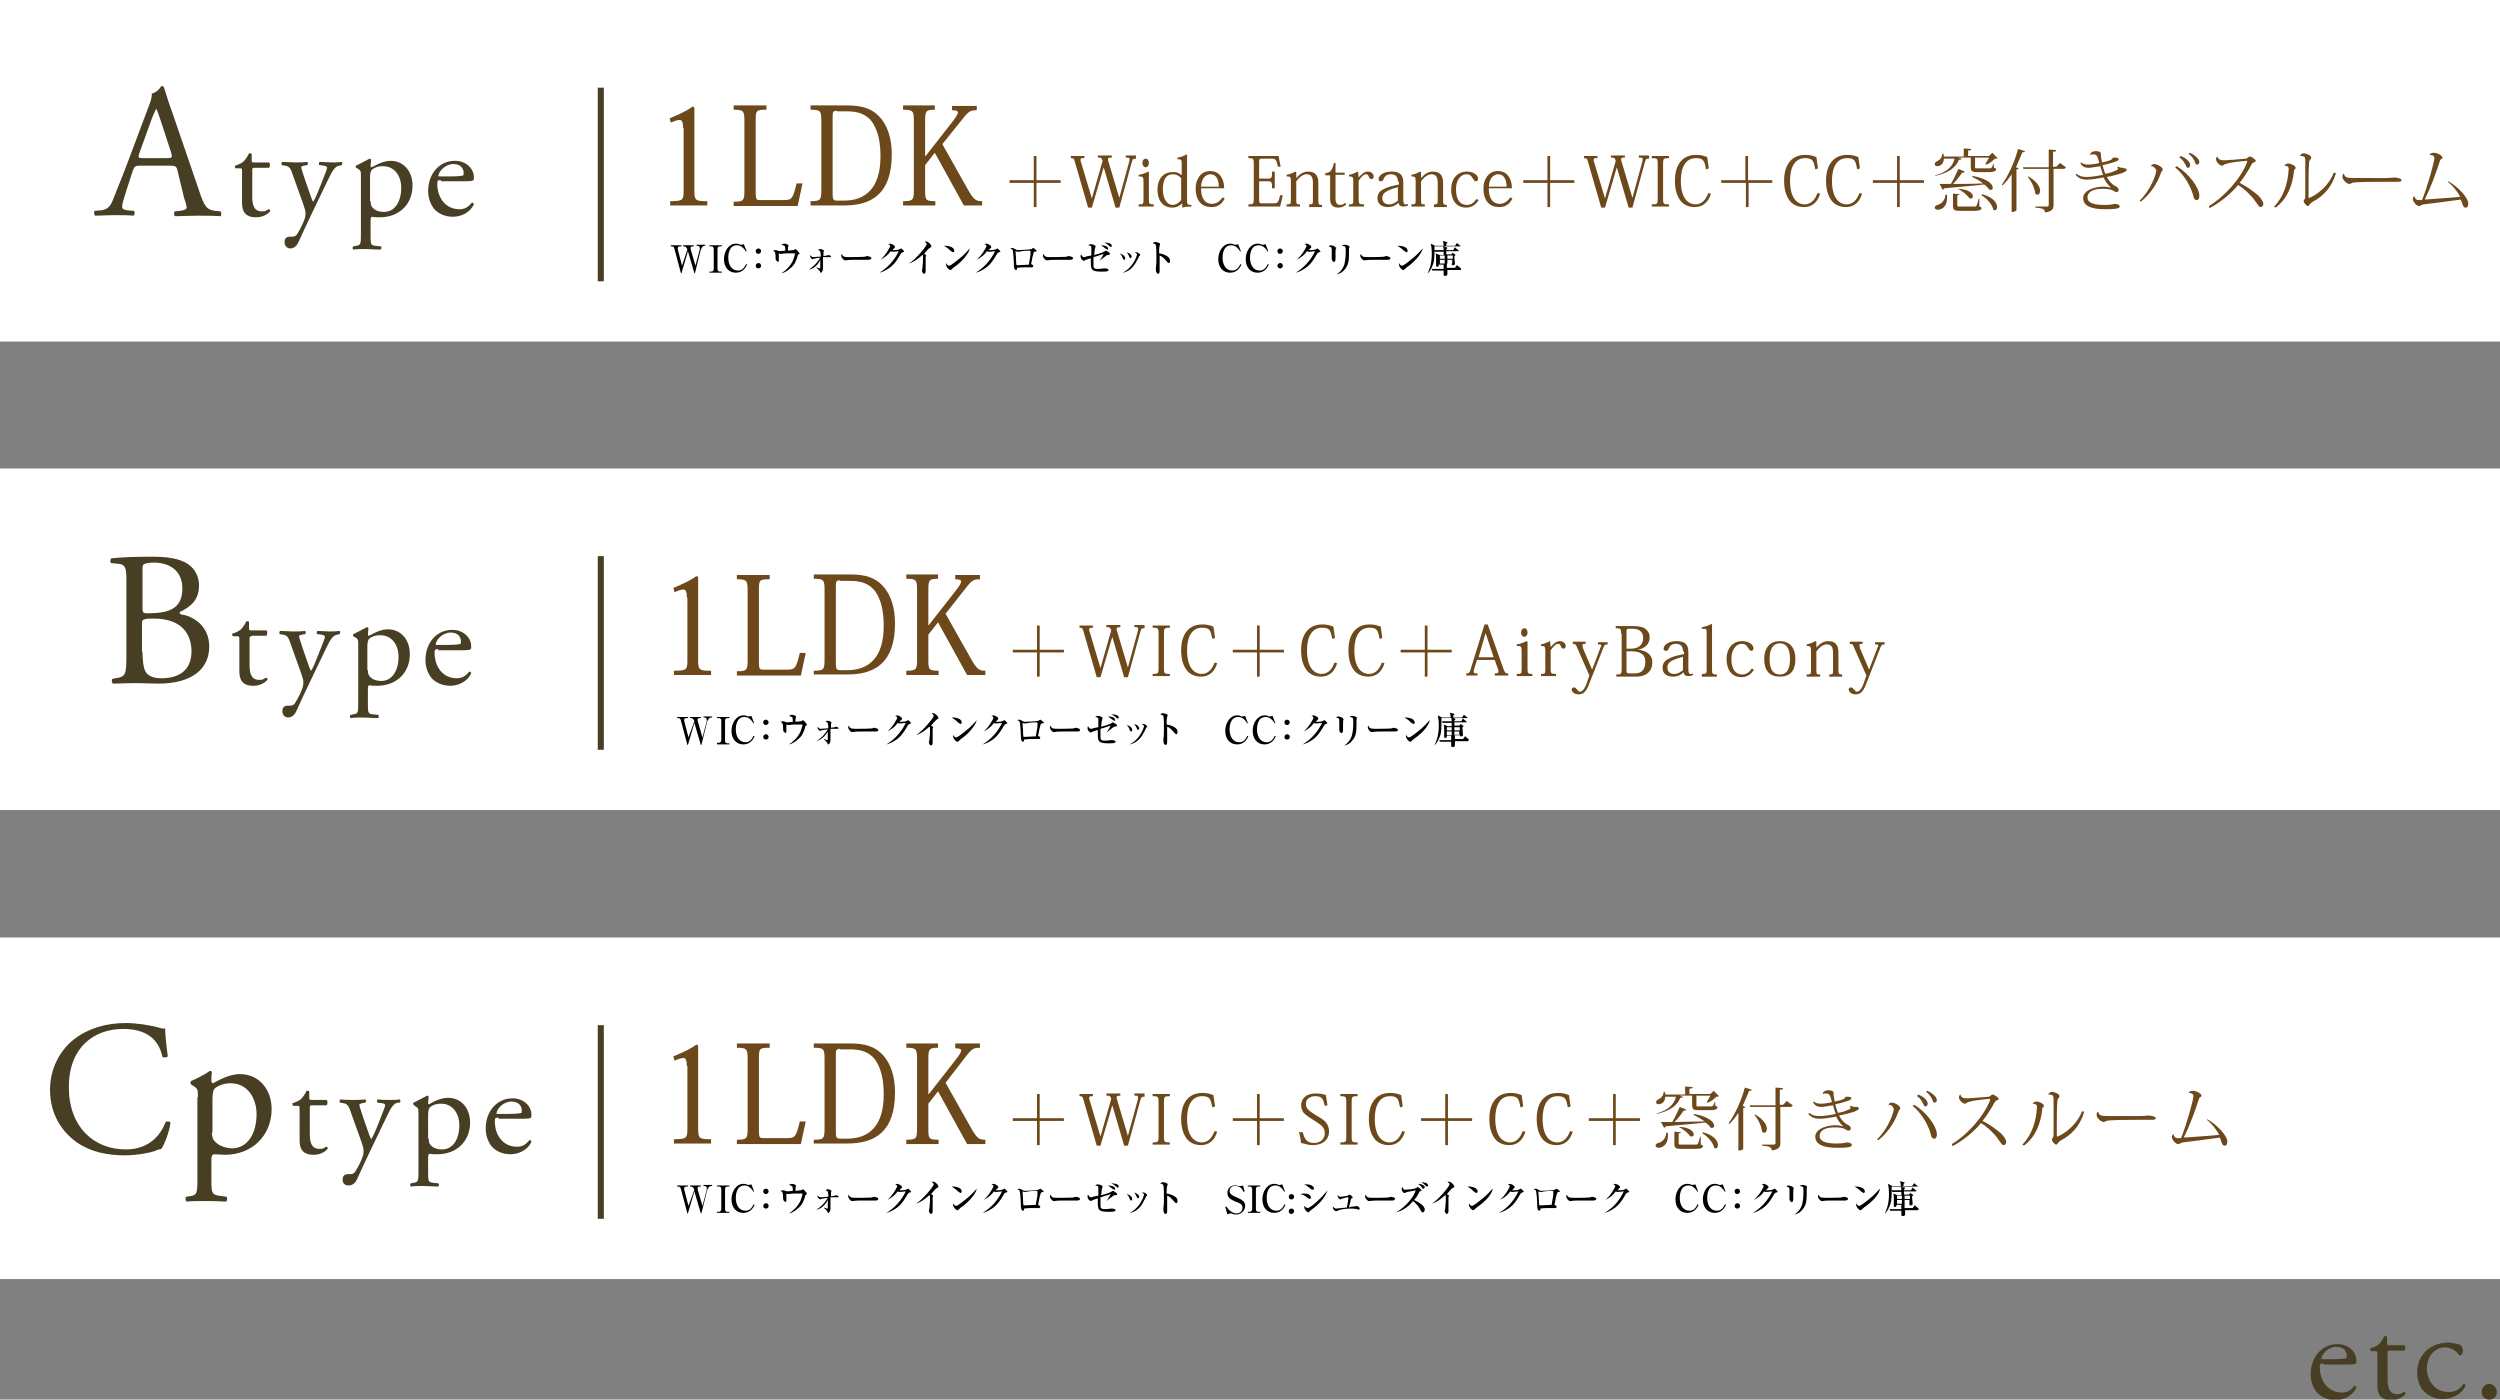 <?xml version="1.0" encoding="utf-8"?>
<!-- Generator: Adobe Illustrator 25.2.1, SVG Export Plug-In . SVG Version: 6.00 Build 0)  -->
<svg version="1.1" id="レイヤー_1" xmlns="http://www.w3.org/2000/svg" xmlns:xlink="http://www.w3.org/1999/xlink" x="0px"
	 y="0px" viewBox="0 0 464.8 260.2" style="enable-background:new 0 0 464.8 260.2;" xml:space="preserve">
<rect x="0" y="0" width="464.8" height="260.2" fill="#808080" stroke="none"/>
<style type="text/css">
	.st0{fill:#FFFFFF;}
	.st1{fill:#473E23;}
	.st2{fill:none;stroke:#473E23;stroke-width:1.127;stroke-miterlimit:10;}
	.st3{fill:#6C481B;}
</style>
<g>
	<rect class="st0" width="464.8" height="63.5"/>
	<g>
		<g>
			<path class="st1" d="M33,31.7c-0.2-0.8-0.4-0.9-1.5-0.9h-5.4c-0.9,0-1.1,0.1-1.4,0.9l-1.2,3.7c-0.5,1.6-0.8,2.6-0.8,3
				c0,0.4,0.2,0.6,1,0.7l1.2,0.1c0.2,0.2,0.2,0.7-0.1,0.9c-0.9-0.1-2-0.1-3.7-0.1c-1.2,0-2.5,0.1-3.4,0.1c-0.2-0.1-0.3-0.7-0.1-0.9
				l1.2-0.1c0.9-0.1,1.6-0.5,2.1-1.7c0.6-1.6,1.6-3.9,3.1-7.9l3.6-9.6c0.5-1.3,0.7-2,0.6-2.5c0.9-0.2,1.5-0.9,1.8-1.4
				c0.2,0,0.5,0.1,0.5,0.3c0.5,1.6,1,3.2,1.6,4.8l4.9,14.3c1,3.1,1.5,3.6,3,3.8l1,0.1c0.2,0.2,0.2,0.7,0,0.9
				c-1.5-0.1-2.7-0.1-4.3-0.1c-1.7,0-3.1,0.1-4.1,0.1c-0.3-0.1-0.3-0.7-0.1-0.9l1-0.1c0.7-0.1,1.2-0.3,1.2-0.6c0-0.4-0.2-1-0.5-1.9
				L33,31.7z M25.9,28.5c-0.3,0.8-0.2,0.9,0.7,0.9H31c1,0,1.1-0.1,0.8-1.1l-1.9-5.8c-0.3-0.9-0.6-1.8-0.8-2.2H29
				c-0.1,0.2-0.5,1-0.9,2.1L25.9,28.5z"/>
			<path class="st1" d="M47.3,31.2c-0.4,0-0.4,0.1-0.4,0.6v4.7c0,1.4,0.2,2.8,1.8,2.8c0.2,0,0.5,0,0.7-0.1c0.2-0.1,0.5-0.3,0.6-0.3
				c0.2,0,0.3,0.3,0.2,0.4c-0.4,0.5-1.3,1.1-2.6,1.1c-2.1,0-2.6-1.2-2.6-2.7v-5.7c0-0.7,0-0.7-0.5-0.7h-0.7
				c-0.1-0.1-0.2-0.4-0.1-0.5c0.7-0.2,1.3-0.5,1.6-0.8c0.3-0.3,0.8-1,1-1.5c0.1,0,0.4,0,0.5,0.1v1.1c0,0.4,0,0.5,0.4,0.5h2.8
				c0.3,0.2,0.2,0.9,0,1H47.3z"/>
			<path class="st1" d="M52.9,45c0-0.7,0.4-1,1-1h0.5c0.4,0,0.6-0.2,0.8-0.4c0.7-1.1,1.2-2.2,1.4-2.8c0.1-0.2,0.2-0.7,0.2-1.1
				c0-0.5-0.1-0.8-0.4-1.7l-1.9-5.3c-0.4-1.2-0.6-1.8-1.5-1.9l-0.6-0.1c-0.1-0.1-0.1-0.5,0.1-0.6c0.8,0,1.5,0.1,2.4,0.1
				c0.7,0,1.4,0,2.2-0.1c0.2,0.1,0.2,0.5,0,0.6l-0.6,0.1c-0.3,0.1-0.5,0.1-0.5,0.3c0,0.3,0.6,1.9,0.7,2.3l0.8,2.3
				c0.1,0.4,0.6,1.7,0.7,1.8c0.1,0,0.5-0.8,0.9-1.8l0.8-2c0.5-1.3,0.9-2.2,0.9-2.5c0-0.2-0.1-0.3-0.6-0.4l-0.8-0.1
				c-0.2-0.1-0.1-0.5,0-0.6c0.8,0,1.5,0.1,2.2,0.1c0.6,0,1.2,0,1.9-0.1c0.2,0.1,0.2,0.5,0,0.6l-0.4,0.1c-0.8,0.1-1.3,0.9-2.1,2.6
				l-1.4,2.9c-0.8,1.7-2.9,6-4.1,8.7c-0.4,0.9-1,1.2-1.6,1.2C53.3,46.1,52.9,45.7,52.9,45z"/>
			<path class="st1" d="M67.1,32.8c0-1,0-1.1-0.7-1.5l-0.2-0.1c-0.1-0.1-0.1-0.4,0-0.4c0.6-0.3,1.8-0.9,2.5-1.3c0.1,0,0.2,0,0.3,0.2
				c0,0.4-0.1,0.8-0.1,1.1c0,0.2,0,0.3,0.2,0.3c0.3-0.1,1.9-1.2,3.5-1.2c2.5,0,4.1,2,4.1,4.6c0,3.5-2.5,5.9-6.1,5.9
				c-0.4,0-1.1,0-1.4-0.1c-0.2,0-0.3,0.2-0.3,0.7v2.6c0,1.8,0,2,0.9,2.1l1,0.1c0.2,0.1,0.1,0.5,0,0.6c-1.2,0-1.9-0.1-2.8-0.1
				c-0.9,0-1.6,0-2.3,0.1c-0.2-0.1-0.2-0.5,0-0.6l0.5-0.1c0.9-0.1,0.9-0.4,0.9-2.2V32.8z M68.9,37.4c0,0.8,0.2,1.1,0.7,1.5
				c0.5,0.4,1.3,0.5,1.8,0.5c2,0,3.2-1.9,3.2-4.5c0-2-1.1-4-3.4-4c-1.1,0-1.8,0.4-2.1,0.7c-0.2,0.3-0.3,0.6-0.3,1.5V37.4z"/>
			<path class="st1" d="M82,33.5c-0.6,0-0.7,0-0.7,0.7c0,2.5,1.5,4.7,4.1,4.7c0.8,0,1.5-0.2,2.3-1.2c0.2-0.1,0.4,0.1,0.4,0.3
				c-0.8,1.7-2.6,2.3-3.9,2.3c-1.6,0-2.9-0.7-3.6-1.6c-0.7-1-1-2.1-1-3.2c0-3.1,2-5.6,5-5.6c2.1,0,3.5,1.5,3.5,3
				c0,0.3,0,0.5-0.1,0.6c-0.1,0.1-0.4,0.2-1.5,0.2H82z M83.5,32.8c1.8,0,2.4-0.1,2.6-0.2c0.1,0,0.1-0.1,0.1-0.5
				c0-0.7-0.5-1.6-1.9-1.6c-1.5,0-2.7,1.3-2.8,2.2c0,0,0,0.1,0.2,0.1H83.5z"/>
		</g>
	</g>
	<line class="st2" x1="111.7" y1="16.3" x2="111.7" y2="52.3"/>
	<g>
		<g>
			<path d="M127.8,46.4c-0.2-0.6-0.6-0.6-0.7-0.6H127v-0.2h2v0.2h-0.2c-0.2,0-0.4,0.1-0.4,0.2c0,0.1,0,0.2,0,0.3l0.9,3.1l0.8-3
				c0-0.1,0-0.2,0-0.3c0-0.4-0.4-0.4-0.5-0.4h-0.1v-0.2h1.6v0.2H131c-0.4,0-0.6,0.5-0.7,0.7l-1.1,4.4h-0.1l-1.2-4.1l-1.2,4.1h-0.1
				l-1.2-4.5c-0.1-0.5-0.4-0.5-0.6-0.5h-0.1v-0.2h2v0.2h-0.2c-0.3,0-0.5,0.1-0.5,0.3c0,0.1,0,0.1,0,0.2l0.8,3.1L127.8,46.4z"/>
			<path d="M131.9,50.5h0.3c0.4,0,0.5-0.3,0.5-0.5v-3.7c0-0.4-0.2-0.5-0.5-0.5h-0.3v-0.2h2.3v0.2h-0.3c-0.4,0-0.5,0.2-0.5,0.5V50
				c0,0.4,0.2,0.5,0.5,0.5h0.3v0.2h-2.3V50.5z"/>
			<path d="M138.7,46.8c-0.6-1-1.2-1.2-1.7-1.2c-1.5,0-1.6,1.8-1.6,2.3c0,1.3,0.6,2.4,1.8,2.4c0.6,0,1.1-0.3,1.5-1.2l0.2,0.1
				c-0.2,0.4-0.7,1.5-2.1,1.5c-1.3,0-2.2-1-2.2-2.5c0-1.5,0.9-2.9,2.2-2.9c0.2,0,0.4,0,0.6,0.1c0.2,0.1,0.3,0.1,0.4,0.1
				c0,0,0.2,0,0.5-0.1l0.5,1.3L138.7,46.8z"/>
			<path d="M141.5,46.7c0,0.2-0.2,0.5-0.5,0.5s-0.5-0.2-0.5-0.5c0-0.3,0.2-0.5,0.5-0.5S141.5,46.4,141.5,46.7z M141.5,49.4
				c0,0.3-0.2,0.5-0.5,0.5s-0.5-0.2-0.5-0.5c0-0.2,0.2-0.5,0.5-0.5S141.5,49.1,141.5,49.4z"/>
			<path d="M148.5,47.3c-0.2,0.1-0.2,0.1-0.2,0.3c-0.3,1-0.6,1.7-1.4,2.3c-0.1,0.1-0.9,0.8-1.6,0.9l0,0c0.9-0.6,1.6-1.3,2.1-2.3
				c0.2-0.5,0.4-1.2,0.4-1.3c0-0.1-0.1-0.1-0.1-0.1c-0.7,0-0.8,0-1.4,0c-0.2,0-1.2,0.1-1.2,0.1c0,0-0.1,0-0.3-0.1c0,0.1,0,0.6,0,0.7
				s0,0.5,0,0.6c0,0.2-0.1,0.3-0.1,0.3c-0.1,0-0.3-0.2-0.4-0.3c-0.1-0.1-0.1-0.3-0.1-0.4c0-1.1-0.1-1.2-0.5-1.4
				c0.1,0,0.3-0.1,0.4-0.1c0.2,0,0.2,0,0.5,0.1c0,0,0.2,0.1,0.4,0.1c0.2,0,0.9-0.1,1-0.1c0-0.3,0-0.7-0.1-0.8c0-0.1-0.1-0.1-0.6-0.3
				c0.3-0.2,0.5-0.2,0.5-0.2c0.2,0,0.8,0.1,0.8,0.4c0,0-0.1,0.3-0.1,0.3c0,0,0,0.4,0,0.6c0.2,0,0.8-0.1,0.9-0.1c0.2,0,0.2,0,0.3-0.1
				c0.2-0.1,0.2-0.1,0.2-0.1c0.1,0,0.6,0.6,0.6,0.6C148.7,47.1,148.7,47.2,148.5,47.3z"/>
			<path d="M150.4,50.1c0.6-0.4,1.4-1,2.1-2.2c-0.5,0.1-0.9,0.1-1.2,0.2c0,0-0.2,0.1-0.2,0.1c-0.1,0-0.5-0.3-0.5-0.6
				c0-0.1,0-0.2,0-0.2c0.2,0.3,0.4,0.4,0.6,0.4c0.2,0,1.1-0.1,1.4-0.1c0-1-0.1-1.1-0.5-1.2c0.1-0.1,0.2-0.2,0.4-0.2
				c0.2,0,0.7,0.2,0.7,0.3c0,0-0.1,0.2-0.1,0.3c0,0.1,0,0.5,0,0.7c0.2,0,0.6-0.1,0.7-0.1c0,0,0.2-0.1,0.2-0.1c0,0,0.5,0.1,0.5,0.3
				c0,0.1-0.1,0.1-0.2,0.1c0,0-0.2,0-0.2,0c-0.1,0-0.3,0-0.6,0c-0.2,0-0.3,0-0.5,0c0,0.9,0,1,0,1.3c0,0.1,0,0.7,0,0.8
				c0,0.4-0.2,0.8-0.4,0.8c-0.1,0-0.1,0-0.2-0.3c-0.1-0.1-0.2-0.3-0.6-0.6l0-0.1c0.3,0.1,0.5,0.2,0.6,0.2c0.1,0,0.1,0,0.1-0.2
				c0-0.1,0-0.2,0-1.4C151.9,49.7,150.8,50.1,150.4,50.1L150.4,50.1z"/>
			<path d="M161.5,48.3c-0.1,0-0.3,0-0.4,0c-0.1,0-1.9,0-2,0c-0.4,0-1.5,0-1.8,0.1c-0.1,0-0.2,0-0.2,0c-0.3,0-0.7-0.6-0.7-0.8
				c0-0.1,0-0.2,0.1-0.4c0.2,0.5,0.4,0.6,1.3,0.6c0.4,0,2.9,0,3.1-0.1c0.1,0,0.2-0.1,0.3-0.1c0,0,0.8,0.1,0.8,0.4
				C162,48.2,161.8,48.3,161.5,48.3z"/>
			<path d="M167.8,46.9c-0.2,0.1-0.3,0.2-0.4,0.4c-0.9,1.6-1.6,2.3-2.5,2.8c-0.3,0.2-0.9,0.5-1.4,0.6l0,0c1.5-0.9,2.8-2.3,3.6-4
				c-0.2,0-0.7,0.1-1,0.1c0,0-0.1,0-0.2,0c-0.1,0-0.2,0-0.3-0.1c-0.6,0.8-0.9,1-1.9,1.6l0,0c1-1,1.2-1.4,1.6-2.1
				c0.2-0.3,0.2-0.4,0.2-0.5c0-0.1-0.2-0.3-0.4-0.3c0.1,0,0.2-0.1,0.4-0.1c0.2,0,0.9,0.3,0.9,0.6c0,0.1,0,0.1-0.2,0.3
				c-0.1,0.1-0.1,0.1-0.3,0.3c0.2,0,1,0,1.2-0.1c0.1,0,0.4-0.2,0.4-0.2c0.1,0,0.1,0,0.4,0.3c0.2,0.2,0.2,0.2,0.2,0.3
				C168,46.8,167.9,46.9,167.8,46.9z"/>
			<path d="M173,46c-0.2,0.1-0.3,0.2-0.5,0.4c-0.1,0.1-0.6,0.7-0.7,0.8c0.1,0.1,0.4,0.2,0.4,0.3c0,0-0.1,0.2-0.1,0.3
				c0,0.1,0,0.4,0,0.9c0,0.3,0,1.5,0,1.7c0,0.2-0.1,0.5-0.3,0.5c-0.2,0-0.4-0.4-0.4-0.6c0-0.1,0.1-0.4,0.1-0.5
				c0-0.4,0.1-0.8,0.1-1.2c0-0.1,0-0.9,0-1.1c0,0,0,0-0.1-0.1c-1.1,1-1.9,1.4-2.5,1.6l0,0c1.4-0.9,3.3-3.3,3.3-3.6
				c0-0.2-0.2-0.3-0.4-0.5c0.1,0,0.2,0,0.3,0c0.4,0,0.9,0.6,0.9,0.7C173.2,45.9,173.2,45.9,173,46z"/>
			<path d="M177.2,46.9c-0.1,0-0.2-0.1-0.5-0.3c-0.6-0.6-0.9-0.7-1.2-0.9c0.1,0,0.2,0,0.3,0c0.2,0,1.6,0.1,1.6,0.9
				C177.5,46.8,177.3,46.9,177.2,46.9z M177.9,49.3c-0.3,0.2-0.7,0.5-0.9,0.7c0,0-0.2,0.2-0.2,0.2c0,0-0.1,0-0.1,0
				c-0.3,0-0.8-0.6-0.8-1c0-0.1,0-0.2,0-0.3c0.2,0.4,0.4,0.5,0.6,0.5c0.2,0,1.4-0.9,1.6-1.1c1.2-0.9,1.8-1.7,2.2-2.1l0,0
				C180.2,46.8,179.5,48,177.9,49.3z"/>
			<path d="M185.7,46.9c-0.2,0.1-0.3,0.2-0.4,0.4c-0.9,1.6-1.6,2.3-2.5,2.8c-0.3,0.2-0.9,0.5-1.4,0.6l0,0c1.5-0.9,2.8-2.3,3.6-4
				c-0.2,0-0.7,0.1-1,0.1c0,0-0.1,0-0.2,0c-0.1,0-0.2,0-0.3-0.1c-0.6,0.8-0.9,1-1.9,1.6l0,0c1-1,1.2-1.4,1.6-2.1
				c0.2-0.3,0.2-0.4,0.2-0.5c0-0.1-0.2-0.3-0.4-0.3c0.1,0,0.2-0.1,0.4-0.1c0.2,0,0.9,0.3,0.9,0.6c0,0.1,0,0.1-0.2,0.3
				c-0.1,0.1-0.1,0.1-0.3,0.3c0.2,0,1,0,1.2-0.1c0.1,0,0.4-0.2,0.4-0.2c0.1,0,0.1,0,0.4,0.3c0.2,0.2,0.2,0.2,0.2,0.3
				C185.9,46.8,185.8,46.9,185.7,46.9z"/>
			<path d="M192.2,46.9c0,0.1-0.3,1-0.3,1.2c0,0.1-0.2,1-0.2,1c0,0,0,0,0.2,0.1c0.1,0.1,0.2,0.1,0.2,0.3c0,0.1-0.1,0.2-0.2,0.2
				c-0.1,0-0.1,0-0.3,0c-0.2,0-0.3,0-0.7,0c-0.6,0-1.2,0-1.8,0.1c0,0.1,0,0.4-0.2,0.4c-0.3,0-0.4-0.5-0.4-0.8c0,0,0-0.2,0-0.3
				c0-0.5-0.1-2-0.2-2.5c-0.1-0.3-0.2-0.3-0.5-0.4c0.1,0,0.2-0.1,0.4-0.1c0.2,0,0.3,0.1,0.7,0.3c0.1,0,0.1,0.1,0.2,0.1
				c0,0,0.1,0,0.2,0c0.2,0,2.3-0.1,2.5-0.2c0,0,0.2-0.2,0.3-0.2c0.1,0,0.7,0.5,0.7,0.6C192.5,46.7,192.2,46.9,192.2,46.9z
				 M191.4,46.6c-0.3,0-1.1,0-2,0.2c0,0-0.3,0-0.3,0s-0.3-0.1-0.3-0.1c0,0,0,0,0,0c0,0.1,0.1,1.1,0.1,1.3c0,0.3,0,1,0.1,1.3
				c0.1,0,0.2,0,0.3,0c0.7,0,1.3-0.1,2-0.1c0-0.1,0-0.3,0.2-1.3c0.1-0.4,0.1-1.1,0.1-1.2C191.5,46.7,191.4,46.6,191.4,46.6z"/>
			<path d="M199,48.3c-0.1,0-0.3,0-0.4,0c-0.1,0-1.9,0-2,0c-0.4,0-1.5,0-1.8,0.1c-0.1,0-0.2,0-0.2,0c-0.3,0-0.7-0.6-0.7-0.8
				c0-0.1,0-0.2,0.1-0.4c0.2,0.5,0.4,0.6,1.3,0.6c0.4,0,2.9,0,3.1-0.1c0.1,0,0.2-0.1,0.3-0.1c0,0,0.8,0.1,0.8,0.4
				C199.5,48.2,199.3,48.3,199,48.3z"/>
			<path d="M206,47.4c-0.2,0-0.2,0.1-0.3,0.1c-0.1,0.1-0.9,0.7-1.3,1v0c0.2-0.2,0.6-0.9,0.8-1.3c-0.7,0.2-1.1,0.4-1.9,0.6
				c0,0.1,0,0.4,0,0.9c0,0.9,0,1,0.1,1.1c0.2,0.2,0.5,0.2,0.7,0.2c0.7,0,0.9-0.1,1.1-0.1c0.1,0,0.2,0,0.3,0c0.2,0,0.6,0.1,0.6,0.3
				c0,0.1,0,0.2-0.2,0.2c-0.2,0.1-0.6,0.1-1.1,0.1c-2,0-2-0.4-2-2v-0.5c-0.4,0.1-0.8,0.3-1.1,0.4c-0.1,0.1-0.2,0.1-0.2,0.1
				c-0.1,0-0.6-0.3-0.6-0.8c0-0.2,0-0.3,0.1-0.4c0.1,0.2,0.2,0.5,0.6,0.5c0.1,0,0.2,0,0.3-0.1c0.1,0,0.8-0.2,1-0.2
				c0-0.2,0-1.3,0-1.5c0-0.3-0.1-0.3-0.6-0.4c0.3-0.2,0.3-0.2,0.5-0.2c0.3,0,0.9,0.2,0.9,0.4c0,0,0,0.1-0.1,0.3
				c-0.1,0.2-0.1,1.1-0.2,1.3c0.1,0,1.7-0.4,2-0.7c0.2-0.1,0.2-0.1,0.2-0.1c0.1,0,0.8,0.4,0.8,0.6C206.3,47.3,206.3,47.4,206,47.4z
				 M205.9,46.4c-0.1,0-0.2-0.1-0.4-0.2c-0.2-0.2-0.4-0.3-0.8-0.6c0.7,0,1.3,0.2,1.3,0.6C206.1,46.3,206,46.4,205.9,46.4z
				 M206.5,45.9c-0.1,0-0.1,0-0.3-0.2c-0.3-0.3-0.5-0.4-0.9-0.6c0.8,0,1.4,0.2,1.4,0.6C206.7,45.9,206.6,45.9,206.5,45.9z"/>
			<path d="M209.2,48c0,0.2-0.1,0.3-0.2,0.3c-0.2,0-0.2-0.2-0.3-0.4c-0.1-0.3-0.3-0.6-0.5-0.8C208.7,47.3,209.2,47.6,209.2,48z
				 M208.7,50.7c2.1-1,2.7-3.3,2.7-3.4c0-0.1-0.2-0.3-0.4-0.4c0.1,0,0.2,0,0.3,0c0.3,0,0.7,0.4,0.7,0.5c0,0,0,0.1-0.2,0.2
				c0,0-0.3,0.7-0.4,0.8C210.5,50.2,209.4,50.6,208.7,50.7L208.7,50.7z M210.4,47.7c0,0.1-0.1,0.3-0.2,0.3s-0.2-0.1-0.3-0.4
				c-0.1-0.2-0.2-0.4-0.4-0.7C210.1,47.1,210.4,47.4,210.4,47.7z"/>
			<path d="M217.3,48.9c-0.1,0-0.2-0.1-0.3-0.2c-0.7-0.8-0.9-1-1.4-1.2c0,0.4,0,2,0,2c0,0.1,0,0.8,0,0.9c0,0.3-0.1,0.5-0.3,0.5
				c-0.2,0-0.4-0.3-0.4-0.7c0-0.1,0-0.1,0-0.4c0.1-0.6,0.1-1.5,0.1-1.9c0-0.4,0-2-0.1-2.3c0-0.1,0-0.2-0.6-0.4
				c0.1-0.1,0.3-0.2,0.5-0.2c0.1,0,0.9,0.1,0.9,0.4c0,0.1-0.1,0.3-0.1,0.3c-0.1,0.3-0.1,1.1-0.1,1.4c0.8,0.1,2,0.6,2,1.2
				C217.6,48.8,217.5,48.9,217.3,48.9z"/>
			<path d="M230.6,46.8c-0.6-1-1.2-1.2-1.7-1.2c-1.5,0-1.6,1.8-1.6,2.3c0,1.3,0.6,2.4,1.8,2.4c0.6,0,1.1-0.3,1.5-1.2l0.2,0.1
				c-0.2,0.4-0.7,1.5-2.1,1.5c-1.3,0-2.2-1-2.2-2.5c0-1.5,0.9-2.9,2.2-2.9c0.2,0,0.4,0,0.6,0.1c0.2,0.1,0.3,0.1,0.4,0.1
				c0,0,0.2,0,0.5-0.1l0.5,1.3L230.6,46.8z"/>
			<path d="M235.7,46.8c-0.6-1-1.2-1.2-1.7-1.2c-1.5,0-1.6,1.8-1.6,2.3c0,1.3,0.6,2.4,1.8,2.4c0.6,0,1.1-0.3,1.5-1.2l0.2,0.1
				c-0.2,0.4-0.7,1.5-2.1,1.5c-1.3,0-2.2-1-2.2-2.5c0-1.5,0.9-2.9,2.2-2.9c0.2,0,0.4,0,0.6,0.1c0.2,0.1,0.3,0.1,0.4,0.1
				c0,0,0.2,0,0.5-0.1l0.5,1.3L235.7,46.8z"/>
			<path d="M238.5,46.7c0,0.2-0.2,0.5-0.5,0.5s-0.5-0.2-0.5-0.5c0-0.3,0.2-0.5,0.5-0.5S238.5,46.4,238.5,46.7z M238.5,49.4
				c0,0.3-0.2,0.5-0.5,0.5s-0.5-0.2-0.5-0.5c0-0.2,0.2-0.5,0.5-0.5S238.5,49.1,238.5,49.4z"/>
			<path d="M245.2,46.9c-0.2,0.1-0.3,0.2-0.4,0.4c-0.9,1.6-1.6,2.3-2.5,2.8c-0.3,0.2-0.9,0.5-1.4,0.6l0,0c1.5-0.9,2.8-2.3,3.6-4
				c-0.2,0-0.7,0.1-1,0.1c0,0-0.1,0-0.2,0c-0.1,0-0.2,0-0.3-0.1c-0.6,0.8-0.9,1-1.9,1.6l0,0c1-1,1.2-1.4,1.6-2.1
				c0.2-0.3,0.2-0.4,0.2-0.5c0-0.1-0.2-0.3-0.4-0.3c0.1,0,0.2-0.1,0.4-0.1c0.2,0,0.9,0.3,0.9,0.6c0,0.1,0,0.1-0.2,0.3
				c-0.1,0.1-0.1,0.1-0.3,0.3c0.2,0,1,0,1.2-0.1c0.1,0,0.4-0.2,0.4-0.2c0.1,0,0.1,0,0.4,0.3c0.2,0.2,0.2,0.2,0.2,0.3
				C245.4,46.8,245.3,46.9,245.2,46.9z"/>
			<path d="M248.4,46.2c-0.1,0.1-0.1,0.3-0.1,0.8c0,0.2,0,1,0,1.1c0,0.1,0,0.6-0.3,0.6c-0.1,0-0.4-0.2-0.4-0.6c0-0.1,0-0.3,0-0.4
				c0-0.2,0-0.7,0-1.1c0-0.5,0-0.7-0.6-0.8c0.1-0.1,0.3-0.2,0.4-0.2c0.2,0,0.9,0.2,0.9,0.4C248.5,46.1,248.5,46.1,248.4,46.2z
				 M250.8,46.2c0,0.3,0,0.7,0,1c0,1.3-0.1,2.2-0.9,3c-0.2,0.3-0.7,0.7-1.4,0.8l0,0c0.9-0.5,1.4-1.5,1.5-2.1
				c0.2-0.8,0.2-1.9,0.2-2.1c0-1,0-1-0.7-1.1c0.1-0.1,0.3-0.2,0.5-0.2c0.4,0,0.9,0.2,0.9,0.4C251,45.7,250.8,46.1,250.8,46.2z"/>
			<path d="M258,48.3c-0.1,0-0.3,0-0.4,0c-0.1,0-1.9,0-2,0c-0.4,0-1.5,0-1.8,0.1c-0.1,0-0.2,0-0.2,0c-0.3,0-0.7-0.6-0.7-0.8
				c0-0.1,0-0.2,0.1-0.4c0.2,0.5,0.4,0.6,1.3,0.6c0.4,0,2.9,0,3.1-0.1c0.1,0,0.2-0.1,0.3-0.1c0,0,0.8,0.1,0.8,0.4
				C258.5,48.2,258.4,48.3,258,48.3z"/>
			<path d="M261.5,46.9c-0.1,0-0.2-0.1-0.5-0.3c-0.6-0.6-0.9-0.7-1.2-0.9c0.1,0,0.2,0,0.3,0c0.2,0,1.6,0.1,1.6,0.9
				C261.7,46.8,261.6,46.9,261.5,46.9z M262.1,49.3c-0.3,0.2-0.7,0.5-0.9,0.7c0,0-0.2,0.2-0.2,0.2c0,0-0.1,0-0.1,0
				c-0.3,0-0.8-0.6-0.8-1c0-0.1,0-0.2,0-0.3c0.2,0.4,0.4,0.5,0.6,0.5c0.2,0,1.4-0.9,1.6-1.1c1.2-0.9,1.8-1.7,2.2-2.1l0,0
				C264.4,46.8,263.7,48,262.1,49.3z"/>
			<path d="M271.5,45.8h-4.8c0,0.7,0,2-0.1,2.7c-0.1,0.6-0.5,1.7-1.2,2.4l0,0c0.2-0.5,0.8-1.6,0.8-3.7c0-0.9-0.1-1.5-0.2-1.9
				l0.8,0.4h1.6c0-0.2,0-0.6-0.2-0.9l0.8,0.2c0.1,0,0.1,0,0.1,0.1s-0.1,0.1-0.2,0.2c0,0.1,0,0.3,0,0.4h1.6l0.3-0.4
				c0-0.1,0.1-0.1,0.1-0.1c0,0,0.1,0,0.1,0.1l0.5,0.4c0,0,0.1,0.1,0.1,0.1C271.6,45.8,271.6,45.8,271.5,45.8z M271.5,50.2h-2.4
				c0,0.1,0,0.6,0,0.7c0,0.1,0,0.4-0.4,0.4c-0.3,0-0.3-0.2-0.3-0.2c0-0.2,0-0.6,0-0.8h-1.3c-0.4,0-0.6,0-0.8,0l-0.1-0.3
				c0.4,0,0.9,0,1,0h1.2l0-0.8h-0.9c0,0.2,0,0.4-0.3,0.4c-0.2,0-0.2-0.1-0.2-0.3c0-0.2,0-1.2,0-1.4c0-0.4,0-0.5-0.1-0.8l0.7,0.3h0.8
				l0-0.6h-0.9c-0.4,0-0.6,0-0.8,0l-0.1-0.3c0.4,0,0.9,0,1,0h0.8c0-0.3,0-0.4-0.1-0.7l0.7,0.2c0,0,0.1,0.1,0.1,0.1
				c0,0.1-0.1,0.1-0.2,0.2c0,0,0,0.2,0,0.2h1.3l0.2-0.4c0,0,0.1-0.1,0.1-0.1c0,0,0.1,0,0.1,0.1l0.5,0.4c0,0,0.1,0.1,0.1,0.1
				c0,0.1-0.1,0.1-0.1,0.1h-2.2c0,0.1,0,0.5,0,0.6h0.9l0.2-0.2c0,0,0.1-0.1,0.1-0.1c0,0,0.1,0,0.1,0.1l0.3,0.2
				c0.1,0,0.1,0.1,0.1,0.1c0,0,0,0.1-0.2,0.2c0,0.1,0,0.2,0,0.3c0,0.2,0.1,1,0.1,1.1c0,0.3-0.2,0.3-0.4,0.3c-0.2,0-0.2-0.1-0.2-0.3
				h-0.9l0,0.8h1.5l0.3-0.4c0-0.1,0.1-0.1,0.1-0.1c0,0,0.1,0,0.1,0.1l0.5,0.4c0.1,0.1,0.1,0.1,0.1,0.1
				C271.7,50.2,271.6,50.2,271.5,50.2z M268.6,47.5h-0.9v0.6h0.9V47.5z M267.7,48.3V49h0.9c0-0.2,0-0.6,0-0.7H267.7z M270.1,47.5h-1
				c0,0.1,0,0.4,0,0.6h1V47.5z M270.1,48.3h-1c0,0.2,0,0.5,0,0.7h0.9V48.3z"/>
		</g>
	</g>
	<g>
		<g>
			<path class="st3" d="M127,23.8c0-1-0.2-1.5-0.6-1.5c-0.5,0-1,0.2-1.7,0.5l-0.2-0.8c1.9-0.8,3.2-1.4,4.3-2.2l0.3,0.2v15.4
				c0,1.9,0.2,2,2.4,2v0.8h-6.9v-0.8c2.4,0,2.5-0.2,2.5-2V23.8z"/>
			<path class="st3" d="M149.2,34.1l-0.9,4.2h-11.9v-0.8c1.8,0,2-0.2,2-2V22.4c0-1.8-0.2-2-2-2v-0.8h6.1v0.8c-1.9,0-2,0.1-2,2V36
				c0,1.1,0.2,1.2,0.8,1.2h4.4c1.5,0,1.7-0.2,2.4-3.1H149.2z"/>
			<path class="st3" d="M150.7,38.2v-0.8c1.8,0,2-0.2,2-2V22.4c0-1.8-0.2-2-2-2v-0.8h6.8c2.8,0,4.6,0.6,6,2.1c1.6,1.7,2.3,4.2,2.3,7
				c0,7.3-3.7,9.5-8.9,9.5H150.7z M155.6,20.6c-0.7,0-0.8,0.2-0.8,1.1v14.2c0,1.2,0.1,1.4,0.9,1.4h1.2c4,0,6.8-2.3,6.8-8.2
				c0-2.9-0.5-4.9-1.6-6.5c-1.1-1.4-2.6-1.9-4.6-1.9H155.6z"/>
			<path class="st3" d="M175.2,26.8l4.9,8.7c1,1.7,1.4,1.9,2.5,1.9v0.8h-3.4l-5.4-9.8l-1.8,2.3v4.7c0,1.8,0.1,2,1.9,2v0.8h-6v-0.8
				c1.8,0,2-0.2,2-2V22.4c0-1.8-0.2-2-2-2v-0.8h5.9v0.8c-1.6,0-1.8,0.2-1.8,2v6.6h0.1l5-6.4c0.7-0.9,1-1.4,1-1.7
				c0-0.3-0.4-0.4-1.1-0.4v-0.8h4.6v0.8c-1,0-1.4,0.1-2.3,1.2L175.2,26.8z"/>
		</g>
		<g>
			<path class="st3" d="M192.7,34v4.5h-0.5V34h-4.5v-0.5h4.5V29h0.5v4.5h4.5V34H192.7z"/>
			<path class="st3" d="M211.1,29.5c-0.5,0-0.5,0.1-0.7,0.7l-2.3,8.4h-0.7l-2.2-7.5h0l-2.2,7.5h-0.7l-2.4-8.3
				c-0.2-0.8-0.3-0.9-0.8-0.9v-0.4h2.5v0.4c-0.6,0-0.7,0-0.7,0.3c0,0.1,0,0.3,0.1,0.5l2,6.7h0l2-7c-0.2-0.6-0.3-0.6-0.9-0.6v-0.4
				h2.6v0.4c-0.5,0-0.7,0-0.7,0.3c0,0.1,0,0.3,0.1,0.5l2,6.7h0l1.8-6.6c0.1-0.3,0.1-0.5,0.1-0.6c0-0.3-0.2-0.3-0.7-0.3v-0.4h1.9
				V29.5z"/>
			<path class="st3" d="M213.6,32v5.1c0,0.8,0.1,0.9,0.9,0.9v0.4h-2.8V38c0.9,0,0.9-0.1,0.9-0.9v-3.4c0-0.8-0.1-0.9-0.9-0.9v-0.3
				c0.7-0.1,1.2-0.3,1.8-0.6L213.6,32z M213.6,30.3c0,0.5-0.3,0.8-0.6,0.8c-0.3,0-0.6-0.3-0.6-0.8s0.3-0.8,0.6-0.8
				C213.4,29.5,213.6,29.9,213.6,30.3z"/>
			<path class="st3" d="M219.7,32.6v-2.2c0-0.7-0.1-0.8-0.8-0.8v-0.3c0.7-0.1,1.2-0.3,1.7-0.6l0.1,0.1v8.5c0,0.7,0.1,0.8,0.8,0.8
				v0.3c-0.5,0-1,0-1.6,0.2l-0.1-0.1l0-0.7h0c-0.3,0.3-0.9,0.8-1.9,0.8c-1,0-2.7-0.6-2.7-3.4c0-1.7,0.9-3.2,2.8-3.2
				C218.8,31.9,219.4,32.3,219.7,32.6L219.7,32.6z M219.7,33.3c-0.3-0.5-0.9-0.9-1.6-0.9c-1.8,0-1.9,1.9-1.9,2.8
				c0,1.8,0.8,2.9,1.8,2.9c0.7,0,1.3-0.5,1.6-0.9V33.3z"/>
			<path class="st3" d="M225.2,38.5c-1.7,0-2.9-1.1-2.9-3.5c0-1.6,0.9-3.2,2.7-3.2c1.9,0,2.6,1.7,2.6,3.2h-4.3
				c0,0.8,0.1,1.5,0.5,2.1c0.3,0.5,0.9,0.8,1.5,0.8c1.1,0,1.7-0.8,2-1.2l0.4,0.2C227,38.3,226,38.5,225.2,38.5L225.2,38.5z
				 M226.6,34.7c0-0.8-0.2-2.3-1.6-2.3c-0.6,0-1.6,0.5-1.7,2.3H226.6z"/>
			<path class="st3" d="M238,38.4h-5.9V38c0.9,0,1-0.1,1-1v-6.6c0-0.9-0.1-1-1-1v-0.4h5.6l0.4,2h-0.5c-0.3-1.4-0.5-1.5-1.2-1.5h-1.8
				c-0.4,0-0.5,0.1-0.5,0.6v3.1h1.7c0.6,0,0.7-0.1,0.7-1.3h0.5v3.1h-0.5c0-1.2-0.1-1.3-0.7-1.3h-1.7v3.5c0,0.5,0.1,0.6,0.4,0.6h2.3
				c0.7,0,0.9-0.1,1.2-1.5h0.5L238,38.4z"/>
			<path class="st3" d="M241,33.1c0.6-0.7,1.3-1.2,2.2-1.2c1.4,0,1.9,0.8,1.9,2.1v3.2c0,0.8,0.1,0.9,0.7,0.9v0.4h-2.4V38
				c0.7,0,0.7-0.1,0.7-0.9V34c0-1.2-0.4-1.6-1.2-1.6c-0.6,0-1.3,0.5-1.9,1.3v3.4c0,0.8,0,0.9,0.7,0.9v0.4h-2.5V38
				c0.8,0,0.8-0.1,0.8-0.9v-3.4c0-0.8-0.1-0.9-0.8-0.9v-0.3c0.6-0.1,1.1-0.3,1.6-0.6L241,32L241,33.1L241,33.1z"/>
			<path class="st3" d="M246.4,32.5v-0.3c1-0.1,1.3-0.6,1.6-1.9h0.3v1.8h1.7v0.4h-1.7V37c0,0.7,0.3,1.1,0.8,1.1c0.4,0,0.7-0.1,1-0.4
				l0.2,0.3c-0.4,0.4-0.9,0.6-1.5,0.6c-0.7,0-1.5-0.3-1.5-1.5v-4.5H246.4z"/>
			<path class="st3" d="M252.6,33L252.6,33c0.6-0.7,1.1-1.1,1.7-1.1c0.7,0,1.1,0.5,1.1,0.9c0,0.3-0.2,0.5-0.4,0.5
				c-0.2,0-0.4-0.1-0.5-0.4c-0.1-0.3-0.2-0.5-0.5-0.5c-0.5,0-0.9,0.5-1.4,1.2v3.5c0,0.8,0.1,0.9,1,0.9v0.4h-2.8V38
				c0.8,0,0.8-0.1,0.8-0.9v-3.4c0-0.8-0.1-0.9-0.8-0.9v-0.3c0.6-0.1,1.1-0.3,1.6-0.6l0.1,0.1L252.6,33z"/>
			<path class="st3" d="M259.9,33.8c0-0.9-0.4-1.4-1.3-1.4c-0.8,0-1.2,0.4-1.4,1c-0.1,0.2-0.2,0.3-0.5,0.3c-0.3,0-0.4-0.2-0.4-0.4
				c0-0.6,0.8-1.4,2.4-1.4c1.3,0,2.2,0.4,2.2,2v3.2c0,0.6,0.1,0.9,0.4,0.9c0.2,0,0.3,0,0.4-0.1l0.1,0.3c-0.2,0.1-0.5,0.2-0.9,0.2
				c-0.5,0-0.8-0.2-0.9-0.7h0c-0.5,0.5-1.1,0.8-2,0.8c-1,0-1.9-0.5-1.9-1.6c0-0.6,0.2-1.2,0.9-1.6c0.5-0.3,1.2-0.6,2.2-0.8l0.9-0.2
				V33.8z M259.9,34.8c-2.2,0.6-2.9,1.1-2.9,2c0,0.8,0.5,1.2,1.3,1.2c0.7,0,1.2-0.4,1.6-0.7V34.8z"/>
			<path class="st3" d="M264.2,33.1c0.6-0.7,1.3-1.2,2.2-1.2c1.4,0,1.9,0.8,1.9,2.1v3.2c0,0.8,0.1,0.9,0.7,0.9v0.4h-2.4V38
				c0.7,0,0.7-0.1,0.7-0.9V34c0-1.2-0.4-1.6-1.2-1.6c-0.6,0-1.3,0.5-1.9,1.3v3.4c0,0.8,0,0.9,0.7,0.9v0.4h-2.5V38
				c0.8,0,0.8-0.1,0.8-0.9v-3.4c0-0.8-0.1-0.9-0.8-0.9v-0.3c0.6-0.1,1.1-0.3,1.6-0.6l0.2,0.1L264.2,33.1L264.2,33.1z"/>
			<path class="st3" d="M274.9,37.2c-0.3,0.5-1,1.4-2.3,1.4c-2,0-2.8-1.6-2.8-3.4c0-1.9,1.1-3.3,2.9-3.3c1.3,0,2.1,0.7,2.1,1.3
				c0,0.3-0.1,0.5-0.4,0.5c-0.3,0-0.4-0.3-0.7-0.7c-0.2-0.4-0.5-0.6-1.1-0.6c-0.9,0-1.9,0.9-1.9,2.8c0,2.1,0.9,2.9,2,2.9
				c0.8,0,1.3-0.4,1.8-1.1L274.9,37.2z"/>
			<path class="st3" d="M278.7,38.5c-1.7,0-2.9-1.1-2.9-3.5c0-1.6,0.9-3.2,2.7-3.2c1.9,0,2.6,1.7,2.6,3.2h-4.3
				c0,0.8,0.1,1.5,0.5,2.1c0.3,0.5,0.9,0.8,1.5,0.8c1.1,0,1.7-0.8,2-1.2l0.4,0.2C280.5,38.3,279.5,38.5,278.7,38.5L278.7,38.5z
				 M280.1,34.7c0-0.8-0.2-2.3-1.6-2.3c-0.6,0-1.6,0.5-1.7,2.3H280.1z"/>
			<path class="st3" d="M288.2,34v4.5h-0.5V34h-4.5v-0.5h4.5V29h0.5v4.5h4.5V34H288.2z"/>
			<path class="st3" d="M306.5,29.5c-0.5,0-0.5,0.1-0.7,0.7l-2.3,8.4h-0.7l-2.2-7.5h0l-2.2,7.5h-0.7l-2.4-8.3
				c-0.2-0.8-0.3-0.9-0.8-0.9v-0.4h2.5v0.4c-0.6,0-0.7,0-0.7,0.3c0,0.1,0,0.3,0.1,0.5l2,6.7h0l2-7c-0.2-0.6-0.3-0.6-0.9-0.6v-0.4
				h2.6v0.4c-0.5,0-0.7,0-0.7,0.3c0,0.1,0,0.3,0.1,0.5l2,6.7h0l1.8-6.6c0.1-0.3,0.1-0.5,0.1-0.6c0-0.3-0.2-0.3-0.7-0.3v-0.4h1.9
				V29.5z"/>
			<path class="st3" d="M307.1,38c1,0,1.1-0.1,1.1-1v-6.6c0-0.9-0.1-1-1.1-1v-0.4h3.2v0.4c-1,0-1.1,0.1-1.1,1V37c0,0.9,0.1,1,1.1,1
				v0.4h-3.2V38z"/>
			<path class="st3" d="M317.2,31.5c-0.3-1.5-0.4-2.1-1.9-2.1c-1.9,0-2.8,1.7-2.8,4.2c0,4,2,4.4,2.7,4.4c1.3,0,2-1,2.4-2.1l0.5,0.1
				c-0.5,1.7-1.6,2.5-3,2.5c-1.1,0-2-0.4-2.6-1.1c-0.7-0.9-1.1-2.1-1.1-3.8c0-3.2,1.6-4.8,3.9-4.8c0.5,0,1.1,0,2.1,0.4
				c0.1,0.7,0.2,1.4,0.3,2.1L317.2,31.5z"/>
			<path class="st3" d="M325.1,34v4.5h-0.5V34H320v-0.5h4.5V29h0.5v4.5h4.5V34H325.1z"/>
			<path class="st3" d="M337.5,31.5c-0.3-1.5-0.4-2.1-1.9-2.1c-1.9,0-2.8,1.7-2.8,4.2c0,4,2,4.4,2.7,4.4c1.3,0,2-1,2.4-2.1l0.5,0.1
				c-0.5,1.7-1.6,2.5-3,2.5c-1.1,0-2-0.4-2.6-1.1c-0.7-0.9-1.1-2.1-1.1-3.8c0-3.2,1.6-4.8,3.9-4.8c0.5,0,1.1,0,2.1,0.4
				c0.1,0.7,0.2,1.4,0.3,2.1L337.5,31.5z"/>
			<path class="st3" d="M345.3,31.5c-0.3-1.5-0.4-2.1-1.9-2.1c-1.9,0-2.8,1.7-2.8,4.2c0,4,2,4.4,2.7,4.4c1.3,0,2-1,2.4-2.1l0.5,0.1
				c-0.5,1.7-1.6,2.5-3,2.5c-1.1,0-2-0.4-2.6-1.1c-0.7-0.9-1.1-2.1-1.1-3.8c0-3.2,1.6-4.8,3.9-4.8c0.5,0,1.1,0,2.1,0.4
				c0.1,0.7,0.2,1.4,0.3,2.1L345.3,31.5z"/>
			<path class="st3" d="M353.2,34v4.5h-0.5V34h-4.5v-0.5h4.5V29h0.5v4.5h4.5V34H353.2z"/>
			<path class="st3" d="M362,36.2c0,0.2,0,0.4,0,0.6c0,1.8-1.2,2.2-1.7,2.2c-0.4,0-0.6-0.2-0.6-0.4c0-0.2,0.2-0.4,0.5-0.5
				c0.5-0.1,1.4-0.6,1.5-1.9L362,36.2z M359.8,32.6c2.3-0.6,3.3-1.8,3.6-3.1h-2c0,1-0.7,1.4-1.2,1.4c-0.3,0-0.5-0.1-0.5-0.4
				c0-0.2,0.2-0.4,0.4-0.5c0.5-0.2,1-0.7,1-1.4h0.2c0.1,0.2,0.1,0.4,0.1,0.5h3.7v-1.5l1.4,0.1c0,0.2-0.2,0.3-0.6,0.3v1h3.9l0.6-0.6
				l1,1c-0.1,0.1-0.3,0.1-0.5,0.1c-0.4,0.4-1,0.9-1.6,1.1l-0.2-0.1c0.2-0.3,0.5-0.8,0.7-1.2h-2.4c-0.1,0-0.1,0-0.2,0v1.7
				c0,0.3,0,0.3,0.4,0.3h2.2c0.4,0,0.5,0,0.8-0.8h0.1v0.7c0.4,0.1,0.4,0.1,0.4,0.3c0,0.3-0.4,0.5-1.3,0.5h-2.2c-1,0-1.2-0.2-1.2-1
				v-1.7h-2.4l0.7,0.2c-0.1,0.2-0.2,0.2-0.5,0.2c-0.5,1.3-1.7,2.4-4.4,3L359.8,32.6z M365.3,31.9c-0.1,0.1-0.1,0.2-0.3,0.2
				c-0.1,0-0.1,0-0.2,0c-0.4,0.6-1,1.4-1.7,2.1c1.6,0,3.5,0,5.6-0.1c-0.6-0.5-1.4-0.9-2-1.2l0-0.2c2.9,0.5,3.8,1.6,3.8,2.2
				c0,0.2-0.1,0.4-0.4,0.4c-0.1,0-0.2,0-0.3-0.1c-0.2-0.3-0.5-0.6-0.9-0.9c-1.7,0.2-4.1,0.4-7.4,0.7c-0.1,0.2-0.2,0.2-0.3,0.3
				l-0.6-1.1h2.1c0.5-0.8,1-1.9,1.4-2.8L365.3,31.9z M368,37.1l0,1.3c0.4,0.1,0.4,0.2,0.4,0.3c0,0.3-0.3,0.5-1.4,0.5h-2.6
				c-1.1,0-1.3-0.2-1.3-1v-2.2l1.2,0.1c0,0.1-0.1,0.2-0.4,0.2v1.8c0,0.3,0,0.3,0.5,0.3h2.6c0.3,0,0.4,0,0.5-0.2
				c0.1-0.2,0.2-0.6,0.4-1.3H368z M364.1,35.1c2,0.1,2.7,0.9,2.7,1.4c0,0.3-0.2,0.4-0.4,0.4c-0.1,0-0.2,0-0.3-0.1
				c-0.4-0.6-1.3-1.3-2.1-1.7L364.1,35.1z M368.5,36.1c2.2,0.6,2.8,1.7,2.8,2.4c0,0.4-0.2,0.6-0.4,0.6c-0.1,0-0.2,0-0.3-0.1
				c-0.2-1-1.2-2.1-2.2-2.7L368.5,36.1z"/>
			<path class="st3" d="M372.2,34.3c1.1-1.5,2.3-4,3-6.6l1.3,0.4c-0.1,0.2-0.2,0.2-0.5,0.2c-0.4,1-0.8,1.9-1.2,2.8l0.5,0.2
				c0,0.1-0.2,0.2-0.4,0.2v7.6c0,0.1-0.4,0.3-0.7,0.3H374v-7c-0.5,0.8-1.1,1.5-1.7,2.1L372.2,34.3z M383,30.3l1.1,0.8
				c-0.1,0.2-0.2,0.3-0.6,0.3h-1.7v6.7c0,0.7-0.2,1.2-1.6,1.4c0-0.7-0.6-0.8-1.8-0.9v-0.2h2.1c0.3,0,0.4-0.1,0.4-0.3v-6.7h-4.7
				l-0.1-0.3h4.8v-3.3l1.4,0.1c0,0.2-0.1,0.3-0.6,0.3v2.8h0.6L383,30.3z M377.1,32.8c1.6,0.9,2.2,2,2.2,2.6c0,0.5-0.2,0.8-0.5,0.8
				c-0.1,0-0.3-0.1-0.4-0.2c-0.1-1-0.7-2.3-1.4-3.1L377.1,32.8z"/>
			<path class="st3" d="M395,31.3c0.2,0,0.4,0.1,0.4,0.3c0,0.2-0.4,0.4-0.9,0.6c-0.6,0.2-1.7,0.5-2.8,0.7c0.4,0.8,1.1,1.5,1.6,1.7
				c0.4,0.2,0.6,0.4,0.6,0.7s-0.2,0.4-0.4,0.4c-0.3,0-0.5-0.2-0.7-0.3c-0.4-0.2-1-0.3-1.9-0.3c-2.1,0-2.8,0.8-2.8,1.6
				c0,1,1.1,1.4,3.2,1.4h0.1c1.2,0,1.6-0.2,1.8-0.2c0.5,0,0.9,0.2,0.9,0.5c0,0.4-1,0.5-2.7,0.5c-2.8,0-4.1-0.7-4.1-2.1
				c0-1.1,1.4-2,3.6-2.1c0.6,0,1.2,0.1,1.5,0.2l0-0.1c-0.5-0.4-1-1.1-1.3-1.8c-1.1,0.2-2.3,0.4-3.1,0.4c-1,0-1.6-0.3-2.1-0.9
				l0.2-0.2c0.5,0.5,1.2,0.6,1.9,0.6c0.8,0,2.1-0.2,3-0.4c-0.2-0.5-0.4-1.2-0.5-1.6c-0.8,0.1-1.6,0.3-2.2,0.3
				c-0.7,0-1.1-0.2-1.5-0.8l0.1-0.2c0.4,0.3,0.8,0.4,1.3,0.4c0.5,0,1.5-0.1,2.1-0.3c-0.1-0.3-0.2-0.8-0.3-1
				c-0.2-0.6-0.6-0.6-0.8-0.6c-0.2,0-0.4,0-0.5,0.1l-0.1,0c0-0.4,0.4-0.7,1.1-0.7c0.6,0,0.9,0.2,0.9,0.5c0,0.1,0,0.2,0,0.3
				c0,0.3,0.1,0.6,0.2,1.3c1.6-0.3,2-0.6,2-0.9c0.1,0,0.2,0,0.3,0c0.6,0,0.8,0.1,0.8,0.3c0,0.2-0.2,0.3-0.7,0.5
				c-0.7,0.2-1.6,0.5-2.3,0.6c0.1,0.4,0.3,1.1,0.5,1.6c0.9-0.1,1.5-0.4,2-0.6c0.2-0.1,0.4-0.2,0.4-0.3c0-0.1-0.1-0.1-0.2-0.2
				l0.2-0.2c0.2,0.1,0.5,0.2,0.8,0.2L395,31.3z"/>
			<path class="st3" d="M399.9,30.9c0.1-0.3,0.4-0.4,0.6-0.4c0.6,0,1.6,0.6,1.6,1c0,0.3-0.2,0.2-0.4,0.8c-0.6,1.8-2,3.9-3.7,5.2
				l-0.2-0.2c2.2-2.1,3.1-5.1,3.1-5.6C400.7,31.2,400.4,30.9,399.9,30.9L399.9,30.9z M404.7,30.9c2.3,1.4,4.2,4,4.2,5.5
				c0,0.4-0.1,0.8-0.5,0.8c-0.3,0-0.5-0.2-0.6-0.7c-0.4-1.6-1.5-3.8-3.4-5.4L404.7,30.9z M405.4,29c0.9,0.3,1.8,1,1.8,1.7
				c0,0.3-0.2,0.5-0.4,0.5c-0.2,0-0.3-0.1-0.4-0.4c-0.2-0.4-0.5-1.1-1.2-1.5L405.4,29z M407.1,28.4c1,0.4,1.8,1.2,1.8,1.7
				c0,0.3-0.2,0.5-0.4,0.5c-0.2,0-0.3-0.1-0.4-0.4c-0.1-0.4-0.5-1.1-1.2-1.6L407.1,28.4z"/>
			<path class="st3" d="M410.7,38.3c3-1.8,6.1-5.4,7.1-8.2c0,0,0-0.1,0-0.1c0-0.1,0-0.1-0.1-0.1c-0.2,0-2.5,0.2-3.6,0.5
				c-0.3,0.1-0.4,0.1-0.6,0.2c-0.1,0.1-0.2,0.2-0.4,0.2c-0.4,0-1.1-0.7-1.1-1.2c0-0.4,0.3-0.5,0.3-0.5c0.1,0.7,0.8,0.7,1.3,0.7
				c0.4,0,3-0.2,3.9-0.3c0.2,0,0.3-0.1,0.4-0.2c0.1-0.1,0.3-0.2,0.4-0.2c0.3,0,1.1,0.6,1.1,0.8c0,0.2-0.2,0.2-0.4,0.3
				c-0.2,0.1-0.3,0.2-0.4,0.4c-0.4,0.8-1.4,2.4-2.2,3.4c1.2,0.6,2.6,1.6,3.4,2.3c0.6,0.6,1,1.2,1,1.6c0,0.3-0.2,0.6-0.5,0.6
				c-0.3,0-0.5-0.4-1-1.1c-0.5-0.8-2.1-2.4-3.2-3c-1.1,1.4-3.2,3.2-5.3,4.3L410.7,38.3z"/>
			<path class="st3" d="M424.7,30.8c0.1-0.2,0.4-0.4,0.7-0.4c0.5,0,1.4,0.4,1.4,0.8c0,0.2-0.1,0.2-0.2,0.3c-0.1,0.1-0.1,0.2-0.1,0.3
				c-0.3,2.7-1.2,5.1-3.4,6.8l-0.3-0.2c1.8-1.8,2.6-4.5,2.7-6.9C425.6,31,425.2,30.8,424.7,30.8L424.7,30.8z M434.3,32.2
				c-0.8,2.7-2.4,4.3-4.3,5.3c-0.2,0.1-0.4,0.3-0.5,0.4c-0.2,0.2-0.2,0.4-0.4,0.4c-0.3,0-0.8-0.6-0.8-0.9c0-0.2,0.1-0.3,0.2-0.4
				c0.1-0.1,0.1-0.3,0.1-0.7c0-0.7,0-2.1,0-3.4c0-1.1,0-2.2,0-2.8c0-0.5,0-0.9-0.3-1c-0.2-0.1-0.4-0.1-0.7-0.1l0,0
				c0.1-0.2,0.3-0.5,0.7-0.5c0.5,0,1.4,0.4,1.4,0.8c0,0.2-0.1,0.3-0.2,0.4c-0.1,0.1-0.2,0.3-0.2,0.6c-0.1,1.2-0.1,3.3-0.1,5.1v1.3
				c0,0.1,0,0.1,0.1,0.1c0.2,0,3.3-1.4,4.6-4.7L434.3,32.2z"/>
			<path class="st3" d="M443.6,33.1c0.8,0,1.3-0.1,1.5-0.1c0.6,0,1.4,0.2,1.4,0.5c0,0.2-0.2,0.3-0.7,0.3c-0.2,0-0.5,0-0.7,0
				c-0.5,0-1.5,0-2.3,0c-1.5,0-4.8,0-5.5,0.2c-0.2,0.1-0.3,0.2-0.5,0.2c-0.5,0-1.3-0.8-1.3-1.3c0-0.3,0.1-0.5,0.2-0.6l0.1,0
				c0.1,0.7,0.6,0.8,1.9,0.8H443.6z"/>
			<path class="st3" d="M455.2,33.7c1.9,1.1,3.7,3.1,3.7,4.1c0,0.5-0.1,0.8-0.5,0.8c-0.4,0-0.5-0.4-0.7-1c-0.1-0.2-0.1-0.3-0.2-0.5
				c-2,0.3-5.3,0.7-6.9,0.9c-0.4,0-0.5,0.3-0.9,0.3c-0.4,0-1.1-0.8-1.1-1.3c0-0.2,0.1-0.4,0.2-0.5l0.1,0c0.1,0.3,0.2,0.7,0.8,0.7
				c0.2,0,0.3,0,0.6,0c1.1-2.7,2.3-7.2,2.3-7.8c0-0.6-0.7-0.6-0.9-0.6l0,0c0.1-0.3,0.5-0.4,0.8-0.4c0.6,0,1.6,0.5,1.6,0.9
				c0,0.2-0.2,0.3-0.3,0.3c-0.1,0.1-0.2,0.3-0.2,0.4c-0.7,2.2-1.7,4.9-2.8,7.1c1.3-0.1,4.6-0.3,6.6-0.5c-0.5-1-1.5-2.2-2.3-2.8
				L455.2,33.7z"/>
		</g>
	</g>
</g>
<g>
	<rect y="87.1" class="st0" width="464.8" height="63.5"/>
	<g>
		<g>
			<path class="st1" d="M23.5,108.2c0-2.6-0.1-3.3-1.7-3.4l-1.1-0.1c-0.3-0.2-0.2-0.7,0-0.9c1.9-0.2,4.3-0.3,7.6-0.3
				c2.2,0,4.4,0.2,6,1c1.5,0.7,2.7,2.2,2.7,4.4c0,2.6-1.5,3.9-3.6,4.9c0,0.4,0.3,0.5,0.7,0.5c1.9,0.4,4.8,2.1,4.8,5.9
				c0,4.1-3.1,6.9-9.5,6.9c-1,0-2.8-0.1-4.3-0.1c-1.6,0-2.8,0.1-4.1,0.1c-0.2-0.1-0.3-0.7-0.1-0.9l0.6-0.1c1.9-0.3,2-0.7,2-4.4
				V108.2z M26.5,113c0,1,0,1.1,1.8,1c3.6-0.1,5.6-1.2,5.6-4.6c0-3.5-2.6-4.8-5.3-4.8c-0.8,0-1.3,0.1-1.6,0.2
				c-0.4,0.1-0.5,0.3-0.5,0.9V113z M26.5,121.2c0,1.3,0.1,3.1,0.7,3.9c0.7,0.8,1.7,1,2.8,1c3.2,0,5.6-1.4,5.6-5
				c0-2.8-1.4-6.1-7.1-6.1c-1.9,0-2.1,0.2-2.1,0.9V121.2z"/>
			<path class="st1" d="M46.8,118.3c-0.4,0-0.4,0.1-0.4,0.6v4.7c0,1.4,0.2,2.8,1.8,2.8c0.2,0,0.5,0,0.7-0.1c0.2-0.1,0.5-0.3,0.6-0.3
				c0.2,0,0.3,0.3,0.2,0.4c-0.4,0.5-1.3,1.1-2.6,1.1c-2.1,0-2.6-1.2-2.6-2.7V119c0-0.7,0-0.7-0.5-0.7h-0.7c-0.1-0.1-0.2-0.4-0.1-0.5
				c0.7-0.2,1.3-0.5,1.6-0.8c0.3-0.3,0.8-1,1-1.5c0.1,0,0.4,0,0.5,0.1v1.1c0,0.4,0,0.5,0.4,0.5h2.8c0.3,0.2,0.2,0.9,0,1H46.8z"/>
			<path class="st1" d="M52.5,132.2c0-0.7,0.4-1,1-1h0.5c0.4,0,0.6-0.2,0.8-0.4c0.7-1.1,1.2-2.2,1.4-2.8c0.1-0.2,0.2-0.7,0.2-1.1
				c0-0.5-0.1-0.8-0.4-1.7l-1.9-5.3c-0.4-1.2-0.6-1.8-1.5-1.9l-0.6-0.1c-0.1-0.1-0.1-0.5,0.1-0.6c0.8,0,1.5,0.1,2.4,0.1
				c0.7,0,1.4,0,2.2-0.1c0.2,0.1,0.2,0.5,0,0.6l-0.6,0.1c-0.3,0.1-0.5,0.1-0.5,0.3c0,0.3,0.6,1.9,0.7,2.3l0.8,2.3
				c0.1,0.4,0.6,1.7,0.7,1.8c0.1,0,0.5-0.8,0.9-1.8l0.8-2c0.5-1.3,0.9-2.2,0.9-2.5c0-0.2-0.1-0.3-0.6-0.4l-0.8-0.1
				c-0.2-0.1-0.1-0.5,0-0.6c0.8,0,1.5,0.1,2.2,0.1c0.6,0,1.2,0,1.9-0.1c0.2,0.1,0.2,0.5,0,0.6l-0.4,0.1c-0.8,0.1-1.3,0.9-2.1,2.6
				l-1.4,2.9c-0.8,1.7-2.9,6-4.1,8.7c-0.4,0.9-1,1.2-1.6,1.2C52.8,133.3,52.5,132.8,52.5,132.2z"/>
			<path class="st1" d="M66.6,119.9c0-1,0-1.1-0.7-1.5l-0.2-0.1c-0.1-0.1-0.1-0.4,0-0.4c0.6-0.3,1.8-0.9,2.5-1.3
				c0.1,0,0.2,0,0.3,0.2c0,0.4-0.1,0.8-0.1,1.1c0,0.2,0,0.3,0.2,0.3c0.3-0.1,1.9-1.2,3.5-1.2c2.5,0,4.1,2,4.1,4.6
				c0,3.5-2.5,5.9-6.1,5.9c-0.4,0-1.1,0-1.4-0.1c-0.2,0-0.3,0.2-0.3,0.7v2.6c0,1.8,0,2,0.9,2.1l1,0.1c0.2,0.1,0.1,0.5,0,0.6
				c-1.2,0-1.9-0.1-2.8-0.1c-0.9,0-1.6,0-2.3,0.1c-0.2-0.1-0.2-0.5,0-0.6l0.5-0.1c0.9-0.1,0.9-0.4,0.9-2.2V119.9z M68.4,124.6
				c0,0.8,0.2,1.1,0.7,1.5c0.5,0.4,1.3,0.5,1.8,0.5c2,0,3.2-1.9,3.2-4.5c0-2-1.1-4-3.4-4c-1.1,0-1.8,0.4-2.1,0.7
				c-0.2,0.3-0.3,0.6-0.3,1.5V124.6z"/>
			<path class="st1" d="M81.5,120.7c-0.6,0-0.7,0-0.7,0.7c0,2.5,1.5,4.7,4.1,4.7c0.8,0,1.5-0.2,2.3-1.2c0.2-0.1,0.4,0.1,0.4,0.3
				c-0.8,1.7-2.6,2.3-3.9,2.3c-1.6,0-2.9-0.7-3.6-1.6c-0.7-1-1-2.1-1-3.2c0-3.1,2-5.6,5-5.6c2.1,0,3.5,1.5,3.5,3
				c0,0.3,0,0.5-0.1,0.6c-0.1,0.1-0.4,0.2-1.5,0.2H81.5z M83,119.9c1.8,0,2.4-0.1,2.6-0.2c0.1,0,0.1-0.1,0.1-0.5
				c0-0.7-0.5-1.6-1.9-1.6c-1.5,0-2.7,1.3-2.8,2.2c0,0,0,0.1,0.2,0.1H83z"/>
		</g>
	</g>
	<line class="st2" x1="111.7" y1="103.4" x2="111.7" y2="139.4"/>
	<g>
		<g>
			<path d="M129.1,134.1c-0.2-0.6-0.6-0.6-0.7-0.6h-0.1v-0.2h2v0.2h-0.2c-0.2,0-0.4,0.1-0.4,0.2c0,0.1,0,0.2,0,0.3l0.9,3.1l0.8-3
				c0-0.1,0-0.2,0-0.3c0-0.4-0.4-0.4-0.5-0.4h-0.1v-0.2h1.6v0.2h-0.2c-0.4,0-0.6,0.5-0.7,0.7l-1.1,4.4h-0.1l-1.2-4.1l-1.2,4.1h-0.1
				l-1.2-4.5c-0.1-0.5-0.4-0.5-0.6-0.5h-0.1v-0.2h2v0.2h-0.2c-0.3,0-0.5,0.1-0.5,0.3c0,0.1,0,0.1,0,0.2l0.8,3.1L129.1,134.1z"/>
			<path d="M133.3,138.1h0.3c0.4,0,0.5-0.3,0.5-0.5V134c0-0.4-0.2-0.5-0.5-0.5h-0.3v-0.2h2.3v0.2h-0.3c-0.4,0-0.5,0.2-0.5,0.5v3.7
				c0,0.4,0.2,0.5,0.5,0.5h0.3v0.2h-2.3V138.1z"/>
			<path d="M140.1,134.5c-0.6-1-1.2-1.2-1.7-1.2c-1.5,0-1.6,1.8-1.6,2.3c0,1.3,0.6,2.4,1.8,2.4c0.6,0,1.1-0.3,1.5-1.2l0.2,0.1
				c-0.2,0.4-0.7,1.5-2.1,1.5c-1.3,0-2.2-1-2.2-2.5c0-1.5,0.9-2.9,2.2-2.9c0.2,0,0.4,0,0.6,0.1c0.2,0.1,0.3,0.1,0.4,0.1
				c0,0,0.2,0,0.5-0.1l0.5,1.3L140.1,134.5z"/>
			<path d="M142.9,134.3c0,0.2-0.2,0.5-0.5,0.5s-0.5-0.2-0.5-0.5c0-0.3,0.2-0.5,0.5-0.5S142.9,134.1,142.9,134.3z M142.9,137
				c0,0.3-0.2,0.5-0.5,0.5s-0.5-0.2-0.5-0.5c0-0.2,0.2-0.5,0.5-0.5S142.9,136.8,142.9,137z"/>
			<path d="M149.9,134.9c-0.2,0.1-0.2,0.1-0.2,0.3c-0.3,1-0.6,1.7-1.4,2.3c-0.1,0.1-0.9,0.8-1.6,0.9l0,0c0.9-0.6,1.6-1.3,2.1-2.3
				c0.2-0.5,0.4-1.2,0.4-1.3c0-0.1-0.1-0.1-0.1-0.1c-0.7,0-0.8,0-1.4,0c-0.2,0-1.2,0.1-1.2,0.1c0,0-0.1,0-0.3-0.1c0,0.1,0,0.6,0,0.7
				s0,0.5,0,0.6c0,0.2-0.1,0.3-0.1,0.3c-0.1,0-0.3-0.2-0.4-0.3c-0.1-0.1-0.1-0.3-0.1-0.4c0-1.1-0.1-1.2-0.5-1.4
				c0.1,0,0.3-0.1,0.4-0.1c0.2,0,0.2,0,0.5,0.1c0,0,0.2,0.1,0.4,0.1c0.2,0,0.9-0.1,1-0.1c0-0.3,0-0.7-0.1-0.8c0-0.1-0.1-0.1-0.6-0.3
				c0.3-0.2,0.5-0.2,0.5-0.2c0.2,0,0.8,0.1,0.8,0.4c0,0-0.1,0.3-0.1,0.3c0,0,0,0.4,0,0.6c0.2,0,0.8-0.1,0.9-0.1c0.2,0,0.2,0,0.3-0.1
				c0.2-0.1,0.2-0.1,0.2-0.1c0.1,0,0.6,0.6,0.6,0.6C150.1,134.8,150,134.8,149.9,134.9z"/>
			<path d="M151.8,137.8c0.6-0.4,1.4-1,2.1-2.2c-0.5,0.1-0.9,0.1-1.2,0.2c0,0-0.2,0.1-0.2,0.1c-0.1,0-0.5-0.3-0.5-0.6
				c0-0.1,0-0.2,0-0.2c0.2,0.3,0.4,0.4,0.6,0.4c0.2,0,1.1-0.1,1.4-0.1c0-1-0.1-1.1-0.5-1.2c0.1-0.1,0.2-0.2,0.4-0.2
				c0.2,0,0.7,0.2,0.7,0.3c0,0-0.1,0.2-0.1,0.3c0,0.1,0,0.5,0,0.7c0.2,0,0.6-0.1,0.7-0.1c0,0,0.2-0.1,0.2-0.1c0,0,0.5,0.1,0.5,0.3
				c0,0.1-0.1,0.1-0.2,0.1c0,0-0.2,0-0.2,0c-0.1,0-0.3,0-0.6,0c-0.2,0-0.3,0-0.5,0c0,0.9,0,1,0,1.3c0,0.1,0,0.7,0,0.8
				c0,0.4-0.2,0.8-0.4,0.8c-0.1,0-0.1,0-0.2-0.3c-0.1-0.1-0.2-0.3-0.6-0.6l0-0.1c0.3,0.1,0.5,0.2,0.6,0.2c0.1,0,0.1,0,0.1-0.2
				c0-0.1,0-0.2,0-1.4C153.2,137.3,152.1,137.7,151.8,137.8L151.8,137.8z"/>
			<path d="M162.8,136c-0.1,0-0.3,0-0.4,0c-0.1,0-1.9,0-2,0c-0.4,0-1.5,0-1.8,0.1c-0.1,0-0.2,0-0.2,0c-0.3,0-0.7-0.6-0.7-0.8
				c0-0.1,0-0.2,0.1-0.4c0.2,0.5,0.4,0.6,1.3,0.6c0.4,0,2.9,0,3.1-0.1c0.1,0,0.2-0.1,0.3-0.1c0,0,0.8,0.1,0.8,0.4
				C163.3,135.9,163.2,136,162.8,136z"/>
			<path d="M169.1,134.6c-0.2,0.1-0.3,0.2-0.4,0.4c-0.9,1.6-1.6,2.3-2.5,2.8c-0.3,0.2-0.9,0.5-1.4,0.6l0,0c1.5-0.9,2.8-2.3,3.6-4
				c-0.2,0-0.7,0.1-1,0.1c0,0-0.1,0-0.2,0c-0.1,0-0.2,0-0.3-0.1c-0.6,0.8-0.9,1-1.9,1.6l0,0c1-1,1.2-1.4,1.6-2.1
				c0.2-0.3,0.2-0.4,0.2-0.5c0-0.1-0.2-0.3-0.4-0.3c0.1,0,0.2-0.1,0.4-0.1c0.2,0,0.9,0.3,0.9,0.6c0,0.1,0,0.1-0.2,0.3
				c-0.1,0.1-0.1,0.1-0.3,0.3c0.2,0,1,0,1.2-0.1c0.1,0,0.4-0.2,0.4-0.2c0.1,0,0.1,0,0.4,0.3c0.2,0.2,0.2,0.2,0.2,0.3
				C169.3,134.5,169.3,134.5,169.1,134.6z"/>
			<path d="M174.3,133.7c-0.2,0.1-0.3,0.2-0.5,0.4c-0.1,0.1-0.6,0.7-0.7,0.8c0.1,0.1,0.4,0.2,0.4,0.3c0,0-0.1,0.2-0.1,0.3
				c0,0.1,0,0.4,0,0.9c0,0.3,0,1.5,0,1.7c0,0.2-0.1,0.5-0.3,0.5c-0.2,0-0.4-0.4-0.4-0.6c0-0.1,0.1-0.4,0.1-0.5
				c0-0.4,0.1-0.8,0.1-1.2c0-0.1,0-0.9,0-1.1c0,0,0,0-0.1-0.1c-1.1,1-1.9,1.4-2.5,1.6l0,0c1.4-0.9,3.3-3.3,3.3-3.6
				c0-0.2-0.2-0.3-0.4-0.5c0.1,0,0.2,0,0.3,0c0.4,0,0.9,0.6,0.9,0.7C174.5,133.5,174.5,133.6,174.3,133.7z"/>
			<path d="M178.6,134.6c-0.1,0-0.2-0.1-0.5-0.3c-0.6-0.6-0.9-0.7-1.2-0.9c0.1,0,0.2,0,0.3,0c0.2,0,1.6,0.1,1.6,0.9
				C178.8,134.5,178.7,134.6,178.6,134.6z M179.2,137c-0.3,0.2-0.7,0.5-0.9,0.7c0,0-0.2,0.2-0.2,0.2c0,0-0.1,0-0.1,0
				c-0.3,0-0.8-0.6-0.8-1c0-0.1,0-0.2,0-0.3c0.2,0.4,0.4,0.5,0.6,0.5c0.2,0,1.4-0.9,1.6-1.1c1.2-0.9,1.8-1.7,2.2-2.1l0,0
				C181.5,134.4,180.8,135.7,179.2,137z"/>
			<path d="M187,134.6c-0.2,0.1-0.3,0.2-0.4,0.4c-0.9,1.6-1.6,2.3-2.5,2.8c-0.3,0.2-0.9,0.5-1.4,0.6l0,0c1.5-0.9,2.8-2.3,3.6-4
				c-0.2,0-0.7,0.1-1,0.1c0,0-0.1,0-0.2,0c-0.1,0-0.2,0-0.3-0.1c-0.6,0.8-0.9,1-1.9,1.6l0,0c1-1,1.2-1.4,1.6-2.1
				c0.2-0.3,0.2-0.4,0.2-0.5c0-0.1-0.2-0.3-0.4-0.3c0.1,0,0.2-0.1,0.4-0.1c0.2,0,0.9,0.3,0.9,0.6c0,0.1,0,0.1-0.2,0.3
				c-0.1,0.1-0.1,0.1-0.3,0.3c0.2,0,1,0,1.2-0.1c0.1,0,0.4-0.2,0.4-0.2c0.1,0,0.1,0,0.4,0.3c0.2,0.2,0.2,0.2,0.2,0.3
				C187.2,134.5,187.2,134.5,187,134.6z"/>
			<path d="M193.5,134.6c0,0.1-0.3,1-0.3,1.2c0,0.1-0.2,1-0.2,1c0,0,0,0,0.2,0.1c0.1,0.1,0.2,0.1,0.2,0.3c0,0.1-0.1,0.2-0.2,0.2
				c-0.1,0-0.1,0-0.3,0c-0.2,0-0.3,0-0.7,0c-0.6,0-1.2,0-1.8,0.1c0,0.1,0,0.4-0.2,0.4c-0.3,0-0.4-0.5-0.4-0.8c0,0,0-0.2,0-0.3
				c0-0.5-0.1-2-0.2-2.5c-0.1-0.3-0.2-0.3-0.5-0.4c0.1,0,0.2-0.1,0.4-0.1c0.2,0,0.3,0.1,0.7,0.3c0.1,0,0.1,0.1,0.2,0.1
				c0,0,0.1,0,0.2,0c0.2,0,2.3-0.1,2.5-0.2c0,0,0.2-0.2,0.3-0.2c0.1,0,0.7,0.5,0.7,0.6C193.9,134.4,193.6,134.6,193.5,134.6z
				 M192.7,134.3c-0.3,0-1.1,0-2,0.2c0,0-0.3,0-0.3,0s-0.3-0.1-0.3-0.1c0,0,0,0,0,0c0,0.1,0.1,1.1,0.1,1.3c0,0.3,0,1,0.1,1.3
				c0.1,0,0.2,0,0.3,0c0.7,0,1.3-0.1,2-0.1c0-0.1,0-0.3,0.2-1.3c0.1-0.4,0.1-1.1,0.1-1.2C192.8,134.3,192.8,134.3,192.7,134.3z"/>
			<path d="M200.3,136c-0.1,0-0.3,0-0.4,0c-0.1,0-1.9,0-2,0c-0.4,0-1.5,0-1.8,0.1c-0.1,0-0.2,0-0.2,0c-0.3,0-0.7-0.6-0.7-0.8
				c0-0.1,0-0.2,0.1-0.4c0.2,0.5,0.4,0.6,1.3,0.6c0.4,0,2.9,0,3.1-0.1c0.1,0,0.2-0.1,0.3-0.1c0,0,0.8,0.1,0.8,0.4
				C200.8,135.9,200.7,136,200.3,136z"/>
			<path d="M207.3,135.1c-0.2,0-0.2,0.1-0.3,0.1c-0.1,0.1-0.9,0.7-1.3,1v0c0.2-0.2,0.6-0.9,0.8-1.3c-0.7,0.2-1.1,0.4-1.9,0.6
				c0,0.1,0,0.4,0,0.9c0,0.9,0,1,0.1,1.1c0.2,0.2,0.5,0.2,0.7,0.2c0.7,0,0.9-0.1,1.1-0.1c0.1,0,0.2,0,0.3,0c0.2,0,0.6,0.1,0.6,0.3
				c0,0.1,0,0.2-0.2,0.2c-0.2,0.1-0.6,0.1-1.1,0.1c-2,0-2-0.4-2-2v-0.5c-0.4,0.1-0.8,0.3-1.1,0.4c-0.1,0.1-0.2,0.1-0.2,0.1
				c-0.1,0-0.6-0.3-0.6-0.8c0-0.2,0-0.3,0.1-0.4c0.1,0.2,0.2,0.5,0.6,0.5c0.1,0,0.2,0,0.3-0.1c0.1,0,0.8-0.2,1-0.2
				c0-0.2,0-1.3,0-1.5c0-0.3-0.1-0.3-0.6-0.4c0.3-0.2,0.3-0.2,0.5-0.2c0.3,0,0.9,0.2,0.9,0.4c0,0,0,0.1-0.1,0.3
				c-0.1,0.2-0.1,1.1-0.2,1.3c0.1,0,1.7-0.4,2-0.7c0.2-0.1,0.2-0.1,0.2-0.1c0.1,0,0.8,0.4,0.8,0.6C207.7,135,207.6,135,207.3,135.1z
				 M207.2,134c-0.1,0-0.2-0.1-0.4-0.2c-0.2-0.2-0.4-0.3-0.8-0.6c0.7,0,1.3,0.2,1.3,0.6C207.4,133.9,207.3,134,207.2,134z
				 M207.8,133.6c-0.1,0-0.1,0-0.3-0.2c-0.3-0.3-0.5-0.4-0.9-0.6c0.8,0,1.4,0.2,1.4,0.6C208,133.5,207.9,133.6,207.8,133.6z"/>
			<path d="M210.5,135.7c0,0.2-0.1,0.3-0.2,0.3c-0.2,0-0.2-0.2-0.3-0.4c-0.1-0.3-0.3-0.6-0.5-0.8C210,134.9,210.5,135.3,210.5,135.7
				z M210,138.4c2.1-1,2.7-3.3,2.7-3.4c0-0.1-0.2-0.3-0.4-0.4c0.1,0,0.2,0,0.3,0c0.3,0,0.7,0.4,0.7,0.5c0,0,0,0.1-0.2,0.2
				c0,0-0.3,0.7-0.4,0.8C211.9,137.8,210.7,138.3,210,138.4L210,138.4z M211.8,135.4c0,0.1-0.1,0.3-0.2,0.3s-0.2-0.1-0.3-0.4
				c-0.1-0.2-0.2-0.4-0.4-0.7C211.4,134.7,211.8,135.1,211.8,135.4z"/>
			<path d="M218.7,136.5c-0.1,0-0.2-0.1-0.3-0.2c-0.7-0.8-0.9-1-1.4-1.2c0,0.4,0,2,0,2c0,0.1,0,0.8,0,0.9c0,0.3-0.1,0.5-0.3,0.5
				c-0.2,0-0.4-0.3-0.4-0.7c0-0.1,0-0.1,0-0.4c0.1-0.6,0.1-1.5,0.1-1.9c0-0.4,0-2-0.1-2.3c0-0.1,0-0.2-0.6-0.4
				c0.1-0.1,0.3-0.2,0.5-0.2c0.1,0,0.9,0.1,0.9,0.4c0,0.1-0.1,0.3-0.1,0.3c-0.1,0.3-0.1,1.1-0.1,1.4c0.8,0.1,2,0.6,2,1.2
				C219,136.4,218.8,136.5,218.7,136.5z"/>
			<path d="M231.9,134.5c-0.6-1-1.2-1.2-1.7-1.2c-1.5,0-1.6,1.8-1.6,2.3c0,1.3,0.6,2.4,1.8,2.4c0.6,0,1.1-0.3,1.5-1.2l0.2,0.1
				c-0.2,0.4-0.7,1.5-2.1,1.5c-1.3,0-2.2-1-2.2-2.5c0-1.5,0.9-2.9,2.2-2.9c0.2,0,0.4,0,0.6,0.1c0.2,0.1,0.3,0.1,0.4,0.1
				c0,0,0.2,0,0.5-0.1l0.5,1.3L231.9,134.5z"/>
			<path d="M237,134.5c-0.6-1-1.2-1.2-1.7-1.2c-1.5,0-1.6,1.8-1.6,2.3c0,1.3,0.6,2.4,1.8,2.4c0.6,0,1.1-0.3,1.5-1.2l0.2,0.1
				c-0.2,0.4-0.7,1.5-2.1,1.5c-1.3,0-2.2-1-2.2-2.5c0-1.5,0.9-2.9,2.2-2.9c0.2,0,0.4,0,0.6,0.1c0.2,0.1,0.3,0.1,0.4,0.1
				c0,0,0.2,0,0.5-0.1l0.5,1.3L237,134.5z"/>
			<path d="M239.8,134.3c0,0.2-0.2,0.5-0.5,0.5s-0.5-0.2-0.5-0.5c0-0.3,0.2-0.5,0.5-0.5S239.8,134.1,239.8,134.3z M239.8,137
				c0,0.3-0.2,0.5-0.5,0.5s-0.5-0.2-0.5-0.5c0-0.2,0.2-0.5,0.5-0.5S239.8,136.8,239.8,137z"/>
			<path d="M246.5,134.6c-0.2,0.1-0.3,0.2-0.4,0.4c-0.9,1.6-1.6,2.3-2.5,2.8c-0.3,0.2-0.9,0.5-1.4,0.6l0,0c1.5-0.9,2.8-2.3,3.6-4
				c-0.2,0-0.7,0.1-1,0.1c0,0-0.1,0-0.2,0c-0.1,0-0.2,0-0.3-0.1c-0.6,0.8-0.9,1-1.9,1.6l0,0c1-1,1.2-1.4,1.6-2.1
				c0.2-0.3,0.2-0.4,0.2-0.5c0-0.1-0.2-0.3-0.4-0.3c0.1,0,0.2-0.1,0.4-0.1c0.2,0,0.9,0.3,0.9,0.6c0,0.1,0,0.1-0.2,0.3
				c-0.1,0.1-0.1,0.1-0.3,0.3c0.2,0,1,0,1.2-0.1c0.1,0,0.4-0.2,0.4-0.2c0.1,0,0.1,0,0.4,0.3c0.2,0.2,0.2,0.2,0.2,0.3
				C246.7,134.5,246.7,134.5,246.5,134.6z"/>
			<path d="M249.8,133.8c-0.1,0.1-0.1,0.3-0.1,0.8c0,0.2,0,1,0,1.1c0,0.1,0,0.6-0.3,0.6c-0.1,0-0.4-0.2-0.4-0.6c0-0.1,0-0.3,0-0.4
				c0-0.2,0-0.7,0-1.1c0-0.5,0-0.7-0.6-0.8c0.1-0.1,0.3-0.2,0.4-0.2c0.2,0,0.9,0.2,0.9,0.4C249.8,133.7,249.8,133.8,249.8,133.8z
				 M252.2,133.8c0,0.3,0,0.7,0,1c0,1.3-0.1,2.2-0.9,3c-0.2,0.3-0.7,0.7-1.4,0.8l0,0c0.9-0.5,1.4-1.5,1.5-2.1
				c0.2-0.8,0.2-1.9,0.2-2.1c0-1,0-1-0.7-1.1c0.1-0.1,0.3-0.2,0.5-0.2c0.4,0,0.9,0.2,0.9,0.4C252.3,133.4,252.2,133.7,252.2,133.8z"
				/>
			<path d="M259.4,136c-0.1,0-0.3,0-0.4,0c-0.1,0-1.9,0-2,0c-0.4,0-1.5,0-1.8,0.1c-0.1,0-0.2,0-0.2,0c-0.3,0-0.7-0.6-0.7-0.8
				c0-0.1,0-0.2,0.1-0.4c0.2,0.5,0.4,0.6,1.3,0.6c0.4,0,2.9,0,3.1-0.1c0.1,0,0.2-0.1,0.3-0.1c0,0,0.8,0.1,0.8,0.4
				C259.9,135.9,259.7,136,259.4,136z"/>
			<path d="M262.8,134.6c-0.1,0-0.2-0.1-0.5-0.3c-0.6-0.6-0.9-0.7-1.2-0.9c0.1,0,0.2,0,0.3,0c0.2,0,1.6,0.1,1.6,0.9
				C263.1,134.5,262.9,134.6,262.8,134.6z M263.4,137c-0.3,0.2-0.7,0.5-0.9,0.7c0,0-0.2,0.2-0.2,0.2c0,0-0.1,0-0.1,0
				c-0.3,0-0.8-0.6-0.8-1c0-0.1,0-0.2,0-0.3c0.2,0.4,0.4,0.5,0.6,0.5c0.2,0,1.4-0.9,1.6-1.1c1.2-0.9,1.8-1.7,2.2-2.1l0,0
				C265.8,134.4,265.1,135.7,263.4,137z"/>
			<path d="M272.8,133.5H268c0,0.7,0,2-0.1,2.7c-0.1,0.6-0.5,1.7-1.2,2.4l0,0c0.2-0.5,0.8-1.6,0.8-3.7c0-0.9-0.1-1.5-0.2-1.9
				l0.8,0.4h1.6c0-0.2,0-0.6-0.2-0.9l0.8,0.2c0.1,0,0.1,0,0.1,0.1s-0.1,0.1-0.2,0.2c0,0.1,0,0.3,0,0.4h1.6l0.3-0.4
				c0-0.1,0.1-0.1,0.1-0.1c0,0,0.1,0,0.1,0.1l0.5,0.4c0,0,0.1,0.1,0.1,0.1C272.9,133.5,272.9,133.5,272.8,133.5z M272.9,137.8h-2.4
				c0,0.1,0,0.6,0,0.7c0,0.1,0,0.4-0.4,0.4c-0.3,0-0.3-0.2-0.3-0.2c0-0.2,0-0.6,0-0.8h-1.3c-0.4,0-0.6,0-0.8,0l-0.1-0.3
				c0.4,0,0.9,0,1,0h1.2l0-0.8H269c0,0.2,0,0.4-0.3,0.4c-0.2,0-0.2-0.1-0.2-0.3c0-0.2,0-1.2,0-1.4c0-0.4,0-0.5-0.1-0.8l0.7,0.3h0.8
				l0-0.6H269c-0.4,0-0.6,0-0.8,0l-0.1-0.3c0.4,0,0.9,0,1,0h0.8c0-0.3,0-0.4-0.1-0.7l0.7,0.2c0,0,0.1,0.1,0.1,0.1
				c0,0.1-0.1,0.1-0.2,0.2c0,0,0,0.2,0,0.2h1.3l0.2-0.4c0,0,0.1-0.1,0.1-0.1c0,0,0.1,0,0.1,0.1l0.5,0.4c0,0,0.1,0.1,0.1,0.1
				c0,0.1-0.1,0.1-0.1,0.1h-2.2c0,0.1,0,0.5,0,0.6h0.9l0.2-0.2c0,0,0.1-0.1,0.1-0.1c0,0,0.1,0,0.1,0.1l0.3,0.2
				c0.1,0,0.1,0.1,0.1,0.1c0,0,0,0.1-0.2,0.2c0,0.1,0,0.2,0,0.3c0,0.2,0.1,1,0.1,1.1c0,0.3-0.2,0.3-0.4,0.3c-0.2,0-0.2-0.1-0.2-0.3
				h-0.9l0,0.8h1.5l0.3-0.4c0-0.1,0.1-0.1,0.1-0.1c0,0,0.1,0,0.1,0.1l0.5,0.4c0.1,0.1,0.1,0.1,0.1,0.1
				C273,137.8,272.9,137.8,272.9,137.8z M269.9,135.2H269v0.6h0.9V135.2z M269,136v0.7h0.9c0-0.2,0-0.6,0-0.7H269z M271.4,135.2h-1
				c0,0.1,0,0.4,0,0.6h1V135.2z M271.4,136h-1c0,0.2,0,0.5,0,0.7h0.9V136z"/>
		</g>
	</g>
	<g>
		<g>
			<path class="st3" d="M127.7,111.1c0-1-0.2-1.5-0.6-1.5c-0.5,0-1,0.2-1.7,0.5l-0.2-0.8c1.9-0.8,3.2-1.4,4.3-2.2l0.3,0.2v15.4
				c0,1.9,0.2,2,2.4,2v0.8h-6.9v-0.8c2.4,0,2.5-0.2,2.5-2V111.1z"/>
			<path class="st3" d="M149.8,121.4l-0.9,4.2H137v-0.8c1.8,0,2-0.2,2-2v-13.1c0-1.8-0.2-2-2-2v-0.8h6.1v0.8c-1.9,0-2,0.1-2,2v13.6
				c0,1.1,0.2,1.2,0.8,1.2h4.4c1.5,0,1.7-0.2,2.4-3.1H149.8z"/>
			<path class="st3" d="M151.3,125.5v-0.8c1.8,0,2-0.2,2-2v-13.1c0-1.8-0.2-2-2-2v-0.8h6.8c2.8,0,4.6,0.6,6,2.1
				c1.6,1.7,2.3,4.2,2.3,7c0,7.3-3.7,9.5-8.9,9.5H151.3z M156.2,107.9c-0.7,0-0.8,0.2-0.8,1.1v14.2c0,1.2,0.1,1.4,0.9,1.4h1.2
				c4,0,6.8-2.3,6.8-8.2c0-2.9-0.5-4.9-1.6-6.5c-1.1-1.4-2.6-1.9-4.6-1.9H156.2z"/>
			<path class="st3" d="M175.8,114.1l4.9,8.7c1,1.7,1.4,1.9,2.5,1.9v0.8h-3.4l-5.4-9.8l-1.8,2.3v4.7c0,1.8,0.1,2,1.9,2v0.8h-6v-0.8
				c1.8,0,2-0.2,2-2v-13.1c0-1.8-0.2-2-2-2v-0.8h5.9v0.8c-1.6,0-1.8,0.2-1.8,2v6.6h0.1l5-6.4c0.7-0.9,1-1.4,1-1.7
				c0-0.3-0.4-0.4-1.1-0.4v-0.8h4.6v0.8c-1,0-1.4,0.1-2.3,1.2L175.8,114.1z"/>
		</g>
		<g>
			<path class="st3" d="M193.3,121.3v4.5h-0.5v-4.5h-4.5v-0.5h4.5v-4.5h0.5v4.5h4.5v0.5H193.3z"/>
			<path class="st3" d="M212.7,116.8c-0.5,0-0.5,0.1-0.7,0.7l-2.3,8.4H209l-2.2-7.5h0l-2.2,7.5h-0.7l-2.4-8.3
				c-0.2-0.8-0.3-0.9-0.8-0.9v-0.4h2.5v0.4c-0.6,0-0.7,0.1-0.7,0.3c0,0.1,0,0.3,0.1,0.5l2,6.7h0l2-7c-0.2-0.6-0.3-0.6-0.9-0.6v-0.4
				h2.6v0.4c-0.5,0-0.7,0.1-0.7,0.3c0,0.1,0,0.3,0.1,0.5l2,6.7h0l1.8-6.6c0.1-0.3,0.1-0.5,0.1-0.6c0-0.3-0.2-0.3-0.7-0.3v-0.4h1.9
				V116.8z"/>
			<path class="st3" d="M214.3,125.3c1,0,1.1-0.1,1.1-1v-6.6c0-0.9-0.1-1-1.1-1v-0.4h3.2v0.4c-1,0-1.1,0.1-1.1,1v6.6
				c0,0.9,0.1,1,1.1,1v0.4h-3.2V125.3z"/>
			<path class="st3" d="M225.4,118.8c-0.3-1.5-0.4-2.1-1.9-2.1c-1.9,0-2.8,1.7-2.8,4.2c0,4,2,4.4,2.7,4.4c1.3,0,2-1,2.4-2.1l0.5,0.1
				c-0.5,1.7-1.6,2.5-3,2.5c-1.1,0-2-0.4-2.6-1.1c-0.7-0.9-1.1-2.1-1.1-3.8c0-3.2,1.6-4.8,3.9-4.8c0.5,0,1.1,0,2.1,0.4
				c0.1,0.7,0.2,1.5,0.3,2.1L225.4,118.8z"/>
			<path class="st3" d="M234.2,121.3v4.5h-0.5v-4.5h-4.5v-0.5h4.5v-4.5h0.5v4.5h4.5v0.5H234.2z"/>
			<path class="st3" d="M247.7,118.8c-0.3-1.5-0.4-2.1-1.9-2.1c-1.9,0-2.8,1.7-2.8,4.2c0,4,2,4.4,2.7,4.4c1.3,0,2-1,2.4-2.1l0.5,0.1
				c-0.5,1.7-1.6,2.5-3,2.5c-1.1,0-2-0.4-2.6-1.1c-0.7-0.9-1.1-2.1-1.1-3.8c0-3.2,1.6-4.8,3.9-4.8c0.5,0,1.1,0,2.1,0.4
				c0.1,0.7,0.2,1.5,0.3,2.1L247.7,118.8z"/>
			<path class="st3" d="M256.5,118.8c-0.3-1.5-0.4-2.1-1.9-2.1c-1.9,0-2.8,1.7-2.8,4.2c0,4,2,4.4,2.7,4.4c1.3,0,2-1,2.4-2.1l0.5,0.1
				c-0.5,1.7-1.6,2.5-3,2.5c-1.1,0-2-0.4-2.6-1.1c-0.7-0.9-1.1-2.1-1.1-3.8c0-3.2,1.6-4.8,3.9-4.8c0.5,0,1.1,0,2.1,0.4
				c0.1,0.7,0.2,1.5,0.3,2.1L256.5,118.8z"/>
			<path class="st3" d="M265.4,121.3v4.5h-0.5v-4.5h-4.5v-0.5h4.5v-4.5h0.5v4.5h4.5v0.5H265.4z"/>
			<path class="st3" d="M277.9,122.7h-3.3l-0.5,1.6c-0.1,0.3-0.1,0.5-0.1,0.6c0,0.3,0.2,0.3,0.7,0.3v0.4h-2.1v-0.4
				c0.5,0,0.6-0.1,0.8-0.7l2.6-8.4h0.6l2.9,8.2c0.3,0.8,0.4,0.9,0.9,0.9v0.4h-2.5v-0.4c0.5,0,0.7-0.1,0.7-0.3c0-0.1,0-0.3-0.1-0.5
				L277.9,122.7z M277.7,122.2l-1.5-4.5h0l-1.3,4.5H277.7z"/>
			<path class="st3" d="M284,119.3v5.1c0,0.8,0.1,0.9,0.9,0.9v0.4H282v-0.4c0.9,0,0.9-0.1,0.9-0.9V121c0-0.8-0.1-0.9-0.9-0.9v-0.3
				c0.7-0.1,1.2-0.3,1.8-0.6L284,119.3z M284,117.6c0,0.5-0.3,0.8-0.6,0.8c-0.3,0-0.6-0.3-0.6-0.8s0.3-0.8,0.6-0.8
				C283.8,116.8,284,117.2,284,117.6z"/>
			<path class="st3" d="M288.3,120.3L288.3,120.3c0.6-0.7,1.1-1.1,1.7-1.1c0.7,0,1.1,0.5,1.1,0.9c0,0.3-0.2,0.5-0.4,0.5
				c-0.2,0-0.4-0.1-0.5-0.4c-0.1-0.3-0.2-0.5-0.5-0.5c-0.5,0-0.9,0.5-1.4,1.2v3.5c0,0.8,0.1,0.9,1,0.9v0.4h-2.8v-0.4
				c0.8,0,0.8-0.1,0.8-0.9V121c0-0.8-0.1-0.9-0.8-0.9v-0.3c0.6-0.1,1.1-0.3,1.6-0.6l0.1,0.1L288.3,120.3z"/>
			<path class="st3" d="M295.5,125.6l-2.2-5c-0.3-0.8-0.4-0.9-0.9-0.9v-0.4h2.4v0.4c-0.4,0-0.6,0-0.6,0.3c0,0.1,0.1,0.3,0.1,0.5
				l1.7,4h0l1.6-4.2c0.1-0.1,0.1-0.2,0.1-0.3c0-0.2-0.2-0.2-0.6-0.2v-0.4h1.8v0.4c-0.5,0-0.6,0.1-0.8,0.6l-2.7,6.9
				c-0.6,1.6-1.3,1.8-1.9,1.8c-0.8,0-1.3-0.5-1.3-0.9c0-0.2,0.2-0.4,0.4-0.4c0.3,0,0.4,0.2,0.6,0.4s0.3,0.4,0.5,0.4
				c0.6,0,1-0.8,1.2-1.3L295.5,125.6z"/>
			<path class="st3" d="M301.4,117.8c0-0.9-0.1-1-1-1v-0.4h3.1c1.1,0,1.8,0.1,2.4,0.5c0.5,0.4,0.8,0.9,0.8,1.6
				c0,0.6-0.2,1.9-2.2,2.3v0c1.4,0.1,2.7,0.8,2.7,2.3c0,0.8-0.2,1.4-0.7,1.9c-0.5,0.5-1.2,0.8-2.4,0.8h-3.6v-0.4c0.9,0,1-0.1,1-1
				V117.8z M302.8,116.9c-0.3,0-0.4,0.1-0.4,0.4v3.3h0.9c1.3,0,2.2-0.7,2.2-2c0-1-0.6-1.7-1.9-1.7H302.8z M302.4,121.1v3.5
				c0,0.5,0.1,0.6,0.5,0.6h1c1.4,0,2-0.8,2-2.2c0-0.6-0.2-1.1-0.6-1.4c-0.4-0.3-1-0.5-1.8-0.5H302.4z"/>
			<path class="st3" d="M312.9,121.1c0-0.9-0.4-1.4-1.3-1.4c-0.8,0-1.2,0.4-1.4,1c-0.1,0.2-0.2,0.3-0.5,0.3c-0.3,0-0.4-0.2-0.4-0.4
				c0-0.6,0.8-1.4,2.4-1.4c1.3,0,2.2,0.4,2.2,2v3.2c0,0.6,0.1,0.9,0.4,0.9c0.2,0,0.3,0,0.4-0.1l0.1,0.3c-0.2,0.1-0.5,0.2-0.9,0.2
				c-0.5,0-0.8-0.2-0.9-0.7h0c-0.5,0.5-1.1,0.8-2,0.8c-1,0-1.9-0.5-1.9-1.6c0-0.6,0.2-1.2,0.9-1.6c0.5-0.3,1.2-0.6,2.2-0.8l0.9-0.2
				V121.1z M312.9,122.1c-2.2,0.6-2.9,1.1-2.9,2c0,0.8,0.5,1.2,1.3,1.2c0.7,0,1.2-0.4,1.6-0.7V122.1z"/>
			<path class="st3" d="M316.4,125.3c0.9,0,0.9-0.1,0.9-0.9v-6.7c0-0.8,0-0.8-0.9-0.8v-0.3c0.7-0.1,1.2-0.3,1.8-0.6l0.1,0.1v8.4
				c0,0.8,0.1,0.9,0.9,0.9v0.4h-2.8V125.3z"/>
			<path class="st3" d="M326.1,124.5c-0.3,0.5-1,1.4-2.3,1.4c-2,0-2.8-1.6-2.8-3.4c0-1.9,1.1-3.3,2.9-3.3c1.3,0,2.1,0.7,2.1,1.3
				c0,0.3-0.1,0.5-0.4,0.5c-0.3,0-0.4-0.3-0.7-0.7c-0.2-0.4-0.5-0.6-1.1-0.6c-0.9,0-1.9,0.9-1.9,2.8c0,2.1,0.9,2.9,2,2.9
				c0.8,0,1.3-0.4,1.8-1.1L326.1,124.5z"/>
			<path class="st3" d="M328,122.5c0-1.7,0.8-3.3,2.9-3.3c1.9,0,2.9,1.3,2.9,3.3c0,1.8-0.6,3.3-2.9,3.3
				C329,125.8,328,124.7,328,122.5z M329,122.5c0,2.5,1.1,2.9,1.9,2.9c1.6,0,1.9-1.5,1.9-2.9c0-1.8-0.6-2.9-1.9-2.9
				C329.7,119.6,329,120.6,329,122.5z"/>
			<path class="st3" d="M337.7,120.4c0.6-0.7,1.3-1.2,2.2-1.2c1.4,0,1.9,0.8,1.9,2.1v3.2c0,0.8,0.1,0.9,0.7,0.9v0.4h-2.4v-0.4
				c0.7,0,0.7-0.1,0.7-0.9v-3.1c0-1.2-0.4-1.6-1.2-1.6c-0.6,0-1.3,0.5-1.9,1.3v3.4c0,0.8,0,0.9,0.7,0.9v0.4h-2.5v-0.4
				c0.8,0,0.8-0.1,0.8-0.9V121c0-0.8-0.1-0.9-0.8-0.9v-0.3c0.6-0.1,1.1-0.3,1.6-0.6l0.2,0.1L337.7,120.4L337.7,120.4z"/>
			<path class="st3" d="M347,125.6l-2.2-5c-0.3-0.8-0.4-0.9-0.9-0.9v-0.4h2.4v0.4c-0.4,0-0.6,0-0.6,0.3c0,0.1,0.1,0.3,0.1,0.5l1.7,4
				h0l1.6-4.2c0.1-0.1,0.1-0.2,0.1-0.3c0-0.2-0.2-0.2-0.6-0.2v-0.4h1.8v0.4c-0.5,0-0.6,0.1-0.8,0.6l-2.7,6.9
				c-0.6,1.6-1.3,1.8-1.9,1.8c-0.8,0-1.3-0.5-1.3-0.9c0-0.2,0.2-0.4,0.4-0.4c0.3,0,0.4,0.2,0.6,0.4s0.3,0.4,0.5,0.4
				c0.6,0,1-0.8,1.2-1.3L347,125.6z"/>
		</g>
	</g>
</g>
<g>
	<rect y="174.3" class="st0" width="464.8" height="63.5"/>
	<g>
		<g>
			<path class="st1" d="M13.8,193.2c2.6-2,5.9-3,9.6-3c1.9,0,4.6,0.4,6.3,0.9c0.4,0.1,0.7,0.2,1,0.1c0,0.8,0.2,3.1,0.5,5.2
				c-0.2,0.2-0.7,0.3-1,0.1c-0.5-2.4-2.1-5.2-7.3-5.2c-5.4,0-10.1,3.4-10.1,10.8c0,7.5,4.7,11.6,10.6,11.6c4.6,0,6.6-3,7.4-5.1
				c0.2-0.2,0.8-0.1,0.9,0.1c-0.2,1.8-1.2,4.2-1.7,4.9c-0.4,0.1-0.9,0.2-1.2,0.4c-0.8,0.3-3.3,0.8-5.6,0.8c-3.2,0-6.3-0.6-8.9-2.4
				c-2.8-2-5-5.2-5-9.8C9.3,198.7,11.1,195.3,13.8,193.2z"/>
			<path class="st1" d="M36.8,204c0-1.4,0-1.6-1-2.2l-0.3-0.2c-0.1-0.1-0.1-0.5,0-0.6c0.9-0.4,2.6-1.2,3.5-1.9
				c0.2,0,0.4,0.1,0.4,0.2c-0.1,0.6-0.1,1.2-0.1,1.6c0,0.2,0.1,0.5,0.3,0.5c0.5-0.2,2.7-1.7,5-1.7c3.6,0,5.9,2.9,5.9,6.5
				c0,4.9-3.6,8.5-8.7,8.5c-0.6,0-1.6-0.1-2-0.1c-0.3,0.1-0.5,0.2-0.5,1v3.7c0,2.5,0.1,2.8,1.4,3l1.4,0.2c0.2,0.2,0.2,0.8-0.1,0.9
				c-1.7-0.1-2.7-0.1-4-0.1c-1.3,0-2.3,0-3.3,0.1c-0.2-0.1-0.3-0.7-0.1-0.9l0.7-0.1c1.3-0.2,1.4-0.5,1.4-3.1V204z M39.4,210.6
				c0,1.1,0.4,1.6,1.1,2.1c0.7,0.5,1.8,0.8,2.6,0.8c2.9,0,4.6-2.7,4.6-6.4c0-2.8-1.6-5.7-4.8-5.7c-1.5,0-2.6,0.6-3,1
				c-0.3,0.4-0.4,0.9-0.4,2.1V210.6z"/>
			<path class="st1" d="M58,205.5c-0.4,0-0.4,0.1-0.4,0.6v4.7c0,1.4,0.2,2.8,1.8,2.8c0.2,0,0.5,0,0.7-0.1c0.2-0.1,0.5-0.3,0.6-0.3
				c0.2,0,0.3,0.3,0.2,0.4c-0.4,0.5-1.3,1.1-2.6,1.1c-2.1,0-2.6-1.2-2.6-2.7v-5.7c0-0.7,0-0.7-0.5-0.7h-0.7
				c-0.1-0.1-0.2-0.4-0.1-0.5c0.7-0.2,1.3-0.5,1.6-0.8c0.3-0.3,0.8-1,1-1.5c0.1,0,0.4,0,0.5,0.1v1.1c0,0.4,0,0.5,0.4,0.5h2.8
				c0.3,0.2,0.2,0.9,0,1H58z"/>
			<path class="st1" d="M63.7,219.3c0-0.7,0.4-1,1-1h0.5c0.4,0,0.6-0.2,0.8-0.4c0.7-1.1,1.2-2.2,1.4-2.8c0.1-0.2,0.2-0.7,0.2-1.1
				c0-0.5-0.1-0.8-0.4-1.7l-1.9-5.3c-0.4-1.2-0.6-1.8-1.5-1.9l-0.6-0.1c-0.1-0.1-0.1-0.5,0.1-0.6c0.8,0.1,1.5,0.1,2.4,0.1
				c0.7,0,1.4,0,2.2-0.1c0.2,0.1,0.2,0.5,0,0.6l-0.6,0.1c-0.3,0.1-0.5,0.2-0.5,0.3c0,0.3,0.6,1.9,0.7,2.3l0.8,2.3
				c0.1,0.4,0.6,1.7,0.7,1.8c0.1-0.1,0.5-0.8,0.9-1.8l0.8-2c0.5-1.3,0.9-2.2,0.9-2.5c0-0.2-0.1-0.3-0.6-0.4l-0.8-0.1
				c-0.2-0.1-0.1-0.5,0-0.6c0.8,0.1,1.5,0.1,2.2,0.1c0.6,0,1.2,0,1.9-0.1c0.2,0.1,0.2,0.5,0,0.6L74,205c-0.8,0.1-1.3,0.9-2.1,2.6
				l-1.4,2.9c-0.8,1.7-2.9,6-4.1,8.7c-0.4,0.9-1,1.2-1.6,1.2C64.1,220.4,63.7,220,63.7,219.3z"/>
			<path class="st1" d="M77.8,207.1c0-1,0-1.1-0.7-1.5l-0.2-0.2c-0.1-0.1-0.1-0.4,0-0.4c0.6-0.3,1.8-0.9,2.5-1.3
				c0.1,0,0.2,0,0.3,0.2c0,0.4-0.1,0.8-0.1,1.1c0,0.2,0,0.3,0.2,0.3c0.3-0.2,1.9-1.2,3.5-1.2c2.5,0,4.1,2,4.1,4.6
				c0,3.5-2.5,5.9-6.1,5.9c-0.4,0-1.1,0-1.4-0.1c-0.2,0.1-0.3,0.2-0.3,0.7v2.6c0,1.8,0,2,0.9,2.1l1,0.1c0.2,0.1,0.1,0.5,0,0.6
				c-1.2,0-1.9-0.1-2.8-0.1c-0.9,0-1.6,0-2.3,0.1c-0.2-0.1-0.2-0.5,0-0.6l0.5-0.1c0.9-0.1,0.9-0.4,0.9-2.2V207.1z M79.7,211.7
				c0,0.8,0.2,1.1,0.7,1.5c0.5,0.4,1.3,0.5,1.8,0.5c2,0,3.2-1.9,3.2-4.5c0-2-1.1-4-3.4-4c-1.1,0-1.8,0.4-2.1,0.7
				c-0.2,0.3-0.3,0.6-0.3,1.5V211.7z"/>
			<path class="st1" d="M92.7,207.8c-0.6,0-0.7,0-0.7,0.7c0,2.5,1.5,4.7,4.1,4.7c0.8,0,1.5-0.2,2.3-1.2c0.2-0.1,0.4,0.1,0.4,0.3
				c-0.8,1.7-2.6,2.3-3.9,2.3c-1.6,0-2.9-0.7-3.6-1.6c-0.7-1-1-2.1-1-3.2c0-3.1,2-5.6,5-5.6c2.1,0,3.5,1.5,3.5,3
				c0,0.3,0,0.5-0.1,0.6c-0.1,0.1-0.4,0.2-1.5,0.2H92.7z M94.3,207.1c1.8,0,2.4-0.1,2.6-0.2c0.1,0,0.1-0.1,0.1-0.5
				c0-0.7-0.5-1.6-1.9-1.6c-1.5,0-2.7,1.3-2.8,2.2c0,0,0,0.1,0.2,0.1H94.3z"/>
		</g>
	</g>
	<line class="st2" x1="111.7" y1="190.6" x2="111.7" y2="226.6"/>
	<g>
		<g>
			<path d="M129.1,221.2c-0.2-0.6-0.6-0.6-0.7-0.6h-0.1v-0.2h2v0.2h-0.2c-0.2,0-0.4,0.1-0.4,0.2c0,0.1,0,0.2,0,0.3l0.9,3.1l0.8-3
				c0-0.1,0-0.2,0-0.3c0-0.4-0.4-0.4-0.5-0.4h-0.1v-0.2h1.6v0.2h-0.2c-0.4,0-0.6,0.5-0.7,0.7l-1.1,4.4h-0.1l-1.2-4.1l-1.2,4.1h-0.1
				l-1.2-4.5c-0.1-0.5-0.4-0.5-0.6-0.5h-0.1v-0.2h2v0.2h-0.2c-0.3,0-0.5,0.1-0.5,0.3c0,0.1,0,0.1,0,0.2l0.8,3.1L129.1,221.2z"/>
			<path d="M133.3,225.3h0.3c0.4,0,0.5-0.3,0.5-0.5v-3.7c0-0.4-0.2-0.5-0.5-0.5h-0.3v-0.2h2.3v0.2h-0.3c-0.4,0-0.5,0.2-0.5,0.5v3.7
				c0,0.4,0.2,0.5,0.5,0.5h0.3v0.2h-2.3V225.3z"/>
			<path d="M140.1,221.6c-0.6-1-1.2-1.2-1.7-1.2c-1.5,0-1.6,1.8-1.6,2.3c0,1.3,0.6,2.4,1.8,2.4c0.6,0,1.1-0.3,1.5-1.2l0.2,0.1
				c-0.2,0.4-0.7,1.5-2.1,1.5c-1.3,0-2.2-1-2.2-2.5c0-1.5,0.9-2.9,2.2-2.9c0.2,0,0.4,0,0.6,0.1c0.2,0.1,0.3,0.1,0.4,0.1
				c0,0,0.2,0,0.5-0.1l0.5,1.3L140.1,221.6z"/>
			<path d="M142.9,221.5c0,0.2-0.2,0.5-0.5,0.5s-0.5-0.2-0.5-0.5c0-0.3,0.2-0.5,0.5-0.5S142.9,221.2,142.9,221.5z M142.9,224.2
				c0,0.3-0.2,0.5-0.5,0.5s-0.5-0.2-0.5-0.5c0-0.2,0.2-0.5,0.5-0.5S142.9,223.9,142.9,224.2z"/>
			<path d="M149.9,222.1c-0.2,0.1-0.2,0.1-0.2,0.3c-0.3,1-0.6,1.7-1.4,2.3c-0.1,0.1-0.9,0.8-1.6,0.9l0,0c0.9-0.6,1.6-1.3,2.1-2.3
				c0.2-0.5,0.4-1.2,0.4-1.3c0-0.1-0.1-0.1-0.1-0.1c-0.7,0-0.8,0-1.4,0c-0.2,0-1.2,0.1-1.2,0.1c0,0-0.1,0-0.3-0.1c0,0.1,0,0.6,0,0.7
				s0,0.5,0,0.6c0,0.2-0.1,0.3-0.1,0.3c-0.1,0-0.3-0.2-0.4-0.3c-0.1-0.1-0.1-0.3-0.1-0.4c0-1.1-0.1-1.2-0.5-1.4
				c0.1,0,0.3-0.1,0.4-0.1c0.2,0,0.2,0,0.5,0.1c0,0,0.2,0.1,0.4,0.1c0.2,0,0.9-0.1,1-0.1c0-0.3,0-0.7-0.1-0.8c0-0.1-0.1-0.1-0.6-0.3
				c0.3-0.2,0.5-0.2,0.5-0.2c0.2,0,0.8,0.1,0.8,0.4c0,0-0.1,0.3-0.1,0.3c0,0,0,0.4,0,0.6c0.2,0,0.8-0.1,0.9-0.1c0.2,0,0.2,0,0.3-0.1
				c0.2-0.1,0.2-0.1,0.2-0.1c0.1,0,0.6,0.6,0.6,0.6C150.1,222,150,222,149.9,222.1z"/>
			<path d="M151.8,224.9c0.6-0.4,1.4-1,2.1-2.2c-0.5,0.1-0.9,0.1-1.2,0.2c0,0-0.2,0.1-0.2,0.1c-0.1,0-0.5-0.3-0.5-0.6
				c0-0.1,0-0.2,0-0.2c0.2,0.3,0.4,0.4,0.6,0.4c0.2,0,1.1-0.1,1.4-0.1c0-1-0.1-1.1-0.5-1.2c0.1-0.1,0.2-0.2,0.4-0.2
				c0.2,0,0.7,0.2,0.7,0.3c0,0-0.1,0.2-0.1,0.3c0,0.1,0,0.5,0,0.7c0.2,0,0.6-0.1,0.7-0.1c0,0,0.2-0.1,0.2-0.1c0,0,0.5,0.1,0.5,0.3
				c0,0.1-0.1,0.1-0.2,0.1c0,0-0.2,0-0.2,0c-0.1,0-0.3,0-0.6,0c-0.2,0-0.3,0-0.5,0c0,0.9,0,1,0,1.3c0,0.1,0,0.7,0,0.8
				c0,0.4-0.2,0.8-0.4,0.8c-0.1,0-0.1,0-0.2-0.3c-0.1-0.1-0.2-0.3-0.6-0.6l0-0.1c0.3,0.1,0.5,0.2,0.6,0.2c0.1,0,0.1,0,0.1-0.2
				c0-0.1,0-0.2,0-1.4C153.2,224.5,152.1,224.9,151.8,224.9L151.8,224.9z"/>
			<path d="M162.8,223.2c-0.1,0-0.3,0-0.4,0c-0.1,0-1.9,0-2,0c-0.4,0-1.5,0-1.8,0.1c-0.1,0-0.2,0-0.2,0c-0.3,0-0.7-0.6-0.7-0.8
				c0-0.1,0-0.2,0.1-0.4c0.2,0.5,0.4,0.6,1.3,0.6c0.4,0,2.9,0,3.1-0.1c0.1,0,0.2-0.1,0.3-0.1c0,0,0.8,0.1,0.8,0.4
				C163.3,223,163.2,223.2,162.8,223.2z"/>
			<path d="M169.1,221.7c-0.2,0.1-0.3,0.2-0.4,0.4c-0.9,1.6-1.6,2.3-2.5,2.8c-0.3,0.2-0.9,0.5-1.4,0.6l0,0c1.5-0.9,2.8-2.3,3.6-4
				c-0.2,0-0.7,0.1-1,0.1c0,0-0.1,0-0.2,0c-0.1,0-0.2,0-0.3-0.1c-0.6,0.8-0.9,1-1.9,1.6l0,0c1-1,1.2-1.4,1.6-2.1
				c0.2-0.3,0.2-0.4,0.2-0.5c0-0.1-0.2-0.3-0.4-0.3c0.1,0,0.2-0.1,0.4-0.1c0.2,0,0.9,0.3,0.9,0.6c0,0.1,0,0.1-0.2,0.3
				c-0.1,0.1-0.1,0.1-0.3,0.3c0.2,0,1,0,1.2-0.1c0.1,0,0.4-0.2,0.4-0.2c0.1,0,0.1,0,0.4,0.3c0.2,0.2,0.2,0.2,0.2,0.3
				C169.3,221.7,169.3,221.7,169.1,221.7z"/>
			<path d="M174.3,220.8c-0.2,0.1-0.3,0.2-0.5,0.4c-0.1,0.1-0.6,0.7-0.7,0.8c0.1,0.1,0.4,0.2,0.4,0.3c0,0-0.1,0.2-0.1,0.3
				c0,0.1,0,0.4,0,0.9c0,0.3,0,1.5,0,1.7c0,0.2-0.1,0.5-0.3,0.5c-0.2,0-0.4-0.4-0.4-0.6c0-0.1,0.1-0.4,0.1-0.5
				c0-0.4,0.1-0.8,0.1-1.2c0-0.1,0-0.9,0-1.1c0,0,0,0-0.1-0.1c-1.1,1-1.9,1.4-2.5,1.6l0,0c1.4-0.9,3.3-3.3,3.3-3.6
				c0-0.2-0.2-0.3-0.4-0.5c0.1,0,0.2,0,0.3,0c0.4,0,0.9,0.6,0.9,0.7C174.5,220.7,174.5,220.7,174.3,220.8z"/>
			<path d="M178.6,221.8c-0.1,0-0.2-0.1-0.5-0.3c-0.6-0.6-0.9-0.7-1.2-0.9c0.1,0,0.2,0,0.3,0c0.2,0,1.6,0.1,1.6,0.9
				C178.8,221.6,178.7,221.8,178.6,221.8z M179.2,224.1c-0.3,0.2-0.7,0.5-0.9,0.7c0,0-0.2,0.2-0.2,0.2c0,0-0.1,0-0.1,0
				c-0.3,0-0.8-0.6-0.8-1c0-0.1,0-0.2,0-0.3c0.2,0.4,0.4,0.5,0.6,0.5c0.2,0,1.4-0.9,1.6-1.1c1.2-0.9,1.8-1.7,2.2-2.1l0,0
				C181.5,221.6,180.8,222.8,179.2,224.1z"/>
			<path d="M187,221.7c-0.2,0.1-0.3,0.2-0.4,0.4c-0.9,1.6-1.6,2.3-2.5,2.8c-0.3,0.2-0.9,0.5-1.4,0.6l0,0c1.5-0.9,2.8-2.3,3.6-4
				c-0.2,0-0.7,0.1-1,0.1c0,0-0.1,0-0.2,0c-0.1,0-0.2,0-0.3-0.1c-0.6,0.8-0.9,1-1.9,1.6l0,0c1-1,1.2-1.4,1.6-2.1
				c0.2-0.3,0.2-0.4,0.2-0.5c0-0.1-0.2-0.3-0.4-0.3c0.1,0,0.2-0.1,0.4-0.1c0.2,0,0.9,0.3,0.9,0.6c0,0.1,0,0.1-0.2,0.3
				c-0.1,0.1-0.1,0.1-0.3,0.3c0.2,0,1,0,1.2-0.1c0.1,0,0.4-0.2,0.4-0.2c0.1,0,0.1,0,0.4,0.3c0.2,0.2,0.2,0.2,0.2,0.3
				C187.2,221.7,187.2,221.7,187,221.7z"/>
			<path d="M193.5,221.8c0,0.1-0.3,1-0.3,1.2c0,0.1-0.2,1-0.2,1c0,0,0,0,0.2,0.1c0.1,0.1,0.2,0.1,0.2,0.3c0,0.1-0.1,0.2-0.2,0.2
				c-0.1,0-0.1,0-0.3,0c-0.2,0-0.3,0-0.7,0c-0.6,0-1.2,0-1.8,0.1c0,0.1,0,0.4-0.2,0.4c-0.3,0-0.4-0.5-0.4-0.8c0,0,0-0.2,0-0.3
				c0-0.5-0.1-2-0.2-2.5c-0.1-0.3-0.2-0.3-0.5-0.4c0.1,0,0.2-0.1,0.4-0.1c0.2,0,0.3,0.1,0.7,0.3c0.1,0,0.1,0.1,0.2,0.1
				c0,0,0.1,0,0.2,0c0.2,0,2.3-0.1,2.5-0.2c0,0,0.2-0.2,0.3-0.2c0.1,0,0.7,0.5,0.7,0.6C193.9,221.5,193.6,221.7,193.5,221.8z
				 M192.7,221.4c-0.3,0-1.1,0-2,0.2c0,0-0.3,0-0.3,0s-0.3-0.1-0.3-0.1c0,0,0,0,0,0c0,0.1,0.1,1.1,0.1,1.3c0,0.3,0,1,0.1,1.3
				c0.1,0,0.2,0,0.3,0c0.7,0,1.3-0.1,2-0.1c0-0.1,0-0.3,0.2-1.3c0.1-0.4,0.1-1.1,0.1-1.2C192.8,221.5,192.8,221.4,192.7,221.4z"/>
			<path d="M200.3,223.2c-0.1,0-0.3,0-0.4,0c-0.1,0-1.9,0-2,0c-0.4,0-1.5,0-1.8,0.1c-0.1,0-0.2,0-0.2,0c-0.3,0-0.7-0.6-0.7-0.8
				c0-0.1,0-0.2,0.1-0.4c0.2,0.5,0.4,0.6,1.3,0.6c0.4,0,2.9,0,3.1-0.1c0.1,0,0.2-0.1,0.3-0.1c0,0,0.8,0.1,0.8,0.4
				C200.8,223,200.7,223.2,200.3,223.2z"/>
			<path d="M207.3,222.2c-0.2,0-0.2,0.1-0.3,0.1c-0.1,0.1-0.9,0.7-1.3,1v0c0.2-0.2,0.6-0.9,0.8-1.3c-0.7,0.2-1.1,0.4-1.9,0.6
				c0,0.1,0,0.4,0,0.9c0,0.9,0,1,0.1,1.1c0.2,0.2,0.5,0.2,0.7,0.2c0.7,0,0.9-0.1,1.1-0.1c0.1,0,0.2,0,0.3,0c0.2,0,0.6,0.1,0.6,0.3
				c0,0.1,0,0.2-0.2,0.2c-0.2,0.1-0.6,0.1-1.1,0.1c-2,0-2-0.4-2-2v-0.5c-0.4,0.1-0.8,0.3-1.1,0.4c-0.1,0.1-0.2,0.1-0.2,0.1
				c-0.1,0-0.6-0.3-0.6-0.8c0-0.2,0-0.3,0.1-0.4c0.1,0.2,0.2,0.5,0.6,0.5c0.1,0,0.2,0,0.3-0.1c0.1,0,0.8-0.2,1-0.2
				c0-0.2,0-1.3,0-1.5c0-0.3-0.1-0.3-0.6-0.4c0.3-0.2,0.3-0.2,0.5-0.2c0.3,0,0.9,0.2,0.9,0.4c0,0,0,0.1-0.1,0.3
				c-0.1,0.2-0.1,1.1-0.2,1.3c0.1,0,1.7-0.4,2-0.7c0.2-0.1,0.2-0.1,0.2-0.1c0.1,0,0.8,0.4,0.8,0.6
				C207.7,222.2,207.6,222.2,207.3,222.2z M207.2,221.2c-0.1,0-0.2-0.1-0.4-0.2c-0.2-0.2-0.4-0.3-0.8-0.6c0.7,0,1.3,0.2,1.3,0.6
				C207.4,221.1,207.3,221.2,207.2,221.2z M207.8,220.8c-0.1,0-0.1,0-0.3-0.2c-0.3-0.3-0.5-0.4-0.9-0.6c0.8,0,1.4,0.2,1.4,0.6
				C208,220.7,207.9,220.8,207.8,220.8z"/>
			<path d="M210.5,222.9c0,0.2-0.1,0.3-0.2,0.3c-0.2,0-0.2-0.2-0.3-0.4c-0.1-0.3-0.3-0.6-0.5-0.8C210,222.1,210.5,222.5,210.5,222.9
				z M210,225.5c2.1-1,2.7-3.3,2.7-3.4c0-0.1-0.2-0.3-0.4-0.4c0.1,0,0.2,0,0.3,0c0.3,0,0.7,0.4,0.7,0.5c0,0,0,0.1-0.2,0.2
				c0,0-0.3,0.7-0.4,0.8C211.9,225,210.7,225.4,210,225.5L210,225.5z M211.8,222.5c0,0.1-0.1,0.3-0.2,0.3s-0.2-0.1-0.3-0.4
				c-0.1-0.2-0.2-0.4-0.4-0.7C211.4,221.9,211.8,222.2,211.8,222.5z"/>
			<path d="M218.7,223.7c-0.1,0-0.2-0.1-0.3-0.2c-0.7-0.8-0.9-1-1.4-1.2c0,0.4,0,2,0,2c0,0.1,0,0.8,0,0.9c0,0.3-0.1,0.5-0.3,0.5
				c-0.2,0-0.4-0.3-0.4-0.7c0-0.1,0-0.1,0-0.4c0.1-0.6,0.1-1.5,0.1-1.9c0-0.4,0-2-0.1-2.3c0-0.1,0-0.2-0.6-0.4
				c0.1-0.1,0.3-0.2,0.5-0.2c0.1,0,0.9,0.1,0.9,0.4c0,0.1-0.1,0.3-0.1,0.3c-0.1,0.3-0.1,1.1-0.1,1.4c0.8,0.1,2,0.6,2,1.2
				C219,223.6,218.8,223.7,218.7,223.7z"/>
			<path d="M231.4,221.5l-0.2,0.1c-0.3-0.6-0.6-1.1-1.6-1.1c-0.8,0-1,0.6-1,0.9c0,0.5,0.3,0.8,1.3,1.2c1.1,0.5,1.6,0.8,1.6,1.6
				c0,0.8-0.7,1.6-1.6,1.6c-0.2,0-0.5,0-0.7-0.1c-0.2-0.1-0.3-0.1-0.3-0.1c-0.1,0-0.4,0-0.7,0.2l-0.4-1.4l0.2-0.1
				c0.6,1,1.4,1.3,1.9,1.3c0.4,0,1.1-0.2,1.1-1.1c0-0.5-0.2-0.7-1.3-1.1c-0.9-0.4-1.5-0.7-1.5-1.6c0-0.7,0.4-1.4,1.4-1.4
				c0.2,0,0.3,0,0.7,0.1c0.1,0,0.2,0,0.3,0c0.2,0,0.3,0,0.5-0.1L231.4,221.5z"/>
			<path d="M232,225.3h0.3c0.4,0,0.5-0.3,0.5-0.5v-3.7c0-0.4-0.2-0.5-0.5-0.5H232v-0.2h2.3v0.2H234c-0.4,0-0.5,0.2-0.5,0.5v3.7
				c0,0.4,0.2,0.5,0.5,0.5h0.3v0.2H232V225.3z"/>
			<path d="M238.8,221.6c-0.6-1-1.2-1.2-1.7-1.2c-1.5,0-1.6,1.8-1.6,2.3c0,1.3,0.6,2.4,1.8,2.4c0.6,0,1.1-0.3,1.5-1.2l0.2,0.1
				c-0.2,0.4-0.7,1.5-2.1,1.5c-1.3,0-2.2-1-2.2-2.5c0-1.5,0.9-2.9,2.2-2.9c0.2,0,0.4,0,0.6,0.1c0.2,0.1,0.3,0.1,0.4,0.1
				c0,0,0.2,0,0.5-0.1l0.5,1.3L238.8,221.6z"/>
			<path d="M240.6,222.5c0,0.3-0.2,0.5-0.5,0.5c-0.3,0-0.5-0.2-0.5-0.5s0.2-0.5,0.5-0.5C240.4,222,240.6,222.2,240.6,222.5z
				 M240.6,225.2c0,0.2-0.2,0.5-0.5,0.5c-0.3,0-0.5-0.2-0.5-0.5c0-0.3,0.2-0.5,0.5-0.5C240.4,224.7,240.6,224.9,240.6,225.2z"/>
			<path d="M243.5,222.9c-0.1,0-0.1,0-0.4-0.2c-0.6-0.5-0.9-0.6-1.4-0.7c0.2,0,0.4-0.1,0.8-0.1c0.9,0,1.2,0.4,1.2,0.7
				C243.8,222.6,243.7,222.9,243.5,222.9z M244,221.2c-0.1,0-0.1,0-0.6-0.4c-0.5-0.4-0.7-0.5-1-0.6c0.2,0,0.3,0,0.5,0
				c0.9,0,1.4,0.4,1.4,0.8C244.3,221,244.3,221.2,244,221.2z M244.5,224.4c-0.3,0.2-0.6,0.5-0.9,0.7c0,0-0.2,0.2-0.2,0.2
				c-0.1,0.1-0.1,0.1-0.2,0.1c-0.1,0-0.7-0.4-0.7-1c0-0.1,0-0.1,0-0.2c0.1,0.1,0.4,0.4,0.6,0.4c0.6,0,2.9-2.2,3.7-3.3l0,0
				C246.5,222.4,245.4,223.7,244.5,224.4z"/>
			<path d="M251.9,224.3c0,0,0.3-0.1,0.3-0.1c0.1,0,0.6,0.2,0.6,0.5c0,0.1-0.1,0.2-0.2,0.2c-0.1,0-0.1,0-0.3-0.1
				c-0.1,0-0.4-0.1-1.2-0.1c-1.1,0-2.1,0.2-2.4,0.4c0,0-0.2,0.1-0.3,0.1c-0.1,0-0.6-0.3-0.6-0.7c0-0.1,0-0.1,0-0.2
				c0.1,0.1,0.3,0.4,0.6,0.4c0.1,0,0.9-0.1,1-0.1c0.2,0,0.9-0.1,1-0.1c0-0.1,0.2-0.7,0.3-1.9c-0.4,0-1,0.2-1,0.2
				c-0.1,0-0.5,0.2-0.5,0.2c-0.1,0-0.5-0.3-0.5-0.6c0-0.1,0-0.1,0-0.2c0.1,0.1,0.2,0.3,0.5,0.3c0.1,0,1.1-0.1,1.4-0.2
				c0,0,0.2-0.2,0.3-0.2c0.1,0,0.6,0.4,0.6,0.5c0,0.1,0,0.1-0.2,0.2c-0.1,0-0.1,0.1-0.2,0.4c0,0.2-0.3,1.1-0.3,1.3
				C251.1,224.3,251.8,224.3,251.9,224.3z"/>
			<path d="M258.9,223.2c-0.1,0-0.3,0-0.4,0c-0.1,0-1.9,0-2,0c-0.4,0-1.5,0-1.8,0.1c-0.1,0-0.2,0-0.2,0c-0.3,0-0.7-0.6-0.7-0.8
				c0-0.1,0-0.2,0.1-0.4c0.2,0.5,0.4,0.6,1.3,0.6c0.4,0,2.9,0,3.1-0.1c0.1,0,0.2-0.1,0.3-0.1c0,0,0.8,0.1,0.8,0.4
				C259.3,223,259.2,223.2,258.9,223.2z"/>
			<path d="M264.5,225.4c-0.2,0-0.2-0.1-0.5-0.6c-0.3-0.6-0.8-1.1-1.3-1.5c-1,1.3-2.3,1.9-3.1,2.1v0c1.8-1.1,3.3-2.9,3.6-4.1
				c-1.5,0.3-1.6,0.3-1.8,0.4c-0.2,0.1-0.2,0.1-0.3,0.1c-0.1,0-0.1,0-0.2-0.1c-0.2-0.2-0.3-0.4-0.3-0.7c0-0.1,0-0.2,0.1-0.3
				c0.2,0.3,0.3,0.5,0.5,0.5c0.3,0,1.7-0.1,2-0.3c0.1,0,0.3-0.2,0.4-0.2c0.1,0,0.7,0.5,0.7,0.6c0,0.1,0,0.1-0.3,0.2
				c-0.1,0-0.1,0.1-0.1,0.1c-0.4,0.7-0.5,1-1,1.5c0.9,0.4,2,1.1,2,1.8C264.8,225.4,264.6,225.4,264.5,225.4z M264.6,221
				c-0.1,0-0.2,0-0.3-0.3c-0.1-0.1-0.4-0.5-0.7-0.6c0.3,0,0.5,0,0.9,0.2c0.2,0.1,0.4,0.2,0.4,0.5C264.8,220.8,264.8,221,264.6,221z
				 M265.3,220.6c-0.1,0-0.1,0-0.4-0.3c-0.2-0.2-0.4-0.4-0.7-0.5c0.2,0,1.3,0,1.3,0.6C265.5,220.6,265.4,220.6,265.3,220.6z"/>
			<path d="M270.2,220.8c-0.2,0.1-0.3,0.2-0.5,0.4c-0.1,0.1-0.6,0.7-0.7,0.8c0.1,0.1,0.4,0.2,0.4,0.3c0,0-0.1,0.2-0.1,0.3
				c0,0.1,0,0.4,0,0.9c0,0.3,0,1.5,0,1.7c0,0.2-0.1,0.5-0.3,0.5c-0.2,0-0.4-0.4-0.4-0.6c0-0.1,0.1-0.4,0.1-0.5
				c0-0.4,0.1-0.8,0.1-1.2c0-0.1,0-0.9,0-1.1c0,0,0,0-0.1-0.1c-1.1,1-1.9,1.4-2.5,1.6l0,0c1.4-0.9,3.3-3.3,3.3-3.6
				c0-0.2-0.2-0.3-0.4-0.5c0.1,0,0.2,0,0.3,0c0.4,0,0.9,0.6,0.9,0.7C270.5,220.7,270.4,220.7,270.2,220.8z"/>
			<path d="M274.5,221.8c-0.1,0-0.2-0.1-0.5-0.3c-0.6-0.6-0.9-0.7-1.2-0.9c0.1,0,0.2,0,0.3,0c0.2,0,1.6,0.1,1.6,0.9
				C274.8,221.6,274.6,221.8,274.5,221.8z M275.1,224.1c-0.3,0.2-0.7,0.5-0.9,0.7c0,0-0.2,0.2-0.2,0.2c0,0-0.1,0-0.1,0
				c-0.3,0-0.8-0.6-0.8-1c0-0.1,0-0.2,0-0.3c0.2,0.4,0.4,0.5,0.6,0.5c0.2,0,1.4-0.9,1.6-1.1c1.2-0.9,1.8-1.7,2.2-2.1l0,0
				C277.5,221.6,276.8,222.8,275.1,224.1z"/>
			<path d="M283,221.7c-0.2,0.1-0.3,0.2-0.4,0.4c-0.9,1.6-1.6,2.3-2.5,2.8c-0.3,0.2-0.9,0.5-1.4,0.6l0,0c1.6-0.9,2.8-2.3,3.6-4
				c-0.2,0-0.7,0.1-1,0.1c0,0-0.1,0-0.2,0c-0.1,0-0.2,0-0.3-0.1c-0.6,0.8-0.9,1-1.9,1.6l0,0c1-1,1.2-1.4,1.6-2.1
				c0.2-0.3,0.2-0.4,0.2-0.5c0-0.1-0.2-0.3-0.4-0.3c0.1,0,0.2-0.1,0.4-0.1c0.2,0,0.9,0.3,0.9,0.6c0,0.1,0,0.1-0.2,0.3
				c-0.1,0.1-0.1,0.1-0.3,0.3c0.2,0,1,0,1.2-0.1c0.1,0,0.4-0.2,0.4-0.2c0.1,0,0.1,0,0.4,0.3c0.2,0.2,0.2,0.2,0.2,0.3
				C283.1,221.7,283.1,221.7,283,221.7z"/>
			<path d="M289.5,221.8c0,0.1-0.3,1-0.3,1.2c0,0.1-0.2,1-0.2,1c0,0,0,0,0.2,0.1c0.1,0.1,0.2,0.1,0.2,0.3c0,0.1-0.1,0.2-0.2,0.2
				c-0.1,0-0.1,0-0.3,0c-0.2,0-0.3,0-0.7,0c-0.6,0-1.2,0-1.8,0.1c0,0.1,0,0.4-0.2,0.4c-0.3,0-0.4-0.5-0.4-0.8c0,0,0-0.2,0-0.3
				c0-0.5-0.1-2-0.2-2.5c-0.1-0.3-0.2-0.3-0.5-0.4c0.1,0,0.2-0.1,0.4-0.1c0.2,0,0.3,0.1,0.7,0.3c0.1,0,0.1,0.1,0.2,0.1
				c0,0,0.1,0,0.2,0c0.2,0,2.3-0.1,2.5-0.2c0,0,0.2-0.2,0.3-0.2c0.1,0,0.7,0.5,0.7,0.6C289.8,221.5,289.5,221.7,289.5,221.8z
				 M288.6,221.4c-0.3,0-1.1,0-2,0.2c0,0-0.3,0-0.3,0s-0.3-0.1-0.3-0.1c0,0,0,0,0,0c0,0.1,0.1,1.1,0.1,1.3c0,0.3,0,1,0.1,1.3
				c0.1,0,0.2,0,0.3,0c0.7,0,1.3-0.1,2-0.1c0-0.1,0-0.3,0.2-1.3c0.1-0.4,0.1-1.1,0.1-1.2C288.8,221.5,288.7,221.4,288.6,221.4z"/>
			<path d="M296.3,223.2c-0.1,0-0.3,0-0.4,0c-0.1,0-1.9,0-2,0c-0.4,0-1.5,0-1.8,0.1c-0.1,0-0.2,0-0.2,0c-0.3,0-0.7-0.6-0.7-0.8
				c0-0.1,0-0.2,0.1-0.4c0.2,0.5,0.4,0.6,1.3,0.6c0.4,0,2.9,0,3.1-0.1c0.1,0,0.2-0.1,0.3-0.1c0,0,0.8,0.1,0.8,0.4
				C296.8,223,296.6,223.2,296.3,223.2z"/>
			<path d="M302.6,221.7c-0.2,0.1-0.3,0.2-0.4,0.4c-0.9,1.6-1.6,2.3-2.5,2.8c-0.3,0.2-0.9,0.5-1.4,0.6l0,0c1.6-0.9,2.8-2.3,3.6-4
				c-0.2,0-0.7,0.1-1,0.1c0,0-0.1,0-0.2,0c-0.1,0-0.2,0-0.3-0.1c-0.6,0.8-0.9,1-1.9,1.6l0,0c1-1,1.2-1.4,1.6-2.1
				c0.2-0.3,0.2-0.4,0.2-0.5c0-0.1-0.2-0.3-0.4-0.3c0.1,0,0.2-0.1,0.4-0.1c0.2,0,0.9,0.3,0.9,0.6c0,0.1,0,0.1-0.2,0.3
				c-0.1,0.1-0.1,0.1-0.3,0.3c0.2,0,1,0,1.2-0.1c0.1,0,0.4-0.2,0.4-0.2c0.1,0,0.1,0,0.4,0.3c0.2,0.2,0.2,0.2,0.2,0.3
				C302.8,221.7,302.7,221.7,302.6,221.7z"/>
			<path d="M315.6,221.6c-0.6-1-1.2-1.2-1.7-1.2c-1.5,0-1.6,1.8-1.6,2.3c0,1.3,0.6,2.4,1.8,2.4c0.6,0,1.1-0.3,1.5-1.2l0.2,0.1
				c-0.2,0.4-0.7,1.5-2.1,1.5c-1.3,0-2.2-1-2.2-2.5c0-1.5,0.9-2.9,2.2-2.9c0.2,0,0.4,0,0.6,0.1c0.2,0.1,0.3,0.1,0.4,0.1
				c0,0,0.2,0,0.5-0.1l0.5,1.3L315.6,221.6z"/>
			<path d="M320.7,221.6c-0.6-1-1.2-1.2-1.7-1.2c-1.5,0-1.6,1.8-1.6,2.3c0,1.3,0.6,2.4,1.8,2.4c0.6,0,1.1-0.3,1.5-1.2l0.2,0.1
				c-0.2,0.4-0.7,1.5-2.1,1.5c-1.3,0-2.2-1-2.2-2.5c0-1.5,0.9-2.9,2.2-2.9c0.2,0,0.4,0,0.6,0.1c0.2,0.1,0.3,0.1,0.4,0.1
				c0,0,0.2,0,0.5-0.1l0.5,1.3L320.7,221.6z"/>
			<path d="M323.5,221.5c0,0.2-0.2,0.5-0.5,0.5s-0.5-0.2-0.5-0.5c0-0.3,0.2-0.5,0.5-0.5S323.5,221.2,323.5,221.5z M323.5,224.2
				c0,0.3-0.2,0.5-0.5,0.5s-0.5-0.2-0.5-0.5c0-0.2,0.2-0.5,0.5-0.5S323.5,223.9,323.5,224.2z"/>
			<path d="M330.2,221.7c-0.2,0.1-0.3,0.2-0.4,0.4c-0.9,1.6-1.6,2.3-2.5,2.8c-0.3,0.2-0.9,0.5-1.4,0.6l0,0c1.5-0.9,2.8-2.3,3.6-4
				c-0.2,0-0.7,0.1-1,0.1c0,0-0.1,0-0.2,0c-0.1,0-0.2,0-0.3-0.1c-0.6,0.8-0.9,1-1.9,1.6l0,0c1-1,1.2-1.4,1.6-2.1
				c0.2-0.3,0.2-0.4,0.2-0.5c0-0.1-0.2-0.3-0.4-0.3c0.1,0,0.2-0.1,0.4-0.1c0.2,0,0.9,0.3,0.9,0.6c0,0.1,0,0.1-0.2,0.3
				c-0.1,0.1-0.1,0.1-0.3,0.3c0.2,0,1,0,1.2-0.1c0.1,0,0.4-0.2,0.4-0.2c0.1,0,0.1,0,0.4,0.3c0.2,0.2,0.2,0.2,0.2,0.3
				C330.4,221.7,330.4,221.7,330.2,221.7z"/>
			<path d="M333.5,221c-0.1,0.1-0.1,0.3-0.1,0.8c0,0.2,0,1,0,1.1c0,0.1,0,0.6-0.3,0.6c-0.1,0-0.4-0.2-0.4-0.6c0-0.1,0-0.3,0-0.4
				c0-0.2,0-0.7,0-1.1c0-0.5,0-0.7-0.6-0.8c0.1-0.1,0.3-0.2,0.4-0.2c0.2,0,0.9,0.2,0.9,0.4C333.5,220.9,333.5,220.9,333.5,221z
				 M335.9,221c0,0.3,0,0.7,0,1c0,1.3-0.1,2.2-0.9,3c-0.2,0.3-0.7,0.7-1.4,0.8l0,0c0.9-0.5,1.4-1.5,1.5-2.1c0.2-0.8,0.2-1.9,0.2-2.1
				c0-1,0-1-0.7-1.1c0.1-0.1,0.3-0.2,0.5-0.2c0.4,0,0.9,0.2,0.9,0.4C336,220.5,335.9,220.9,335.9,221z"/>
			<path d="M343.1,223.2c-0.1,0-0.3,0-0.4,0c-0.1,0-1.9,0-2,0c-0.4,0-1.5,0-1.8,0.1c-0.1,0-0.2,0-0.2,0c-0.3,0-0.7-0.6-0.7-0.8
				c0-0.1,0-0.2,0.1-0.4c0.2,0.5,0.4,0.6,1.3,0.6c0.4,0,2.9,0,3.1-0.1c0.1,0,0.2-0.1,0.3-0.1c0,0,0.8,0.1,0.8,0.4
				C343.6,223,343.4,223.2,343.1,223.2z"/>
			<path d="M346.5,221.8c-0.1,0-0.2-0.1-0.5-0.3c-0.6-0.6-0.9-0.7-1.2-0.9c0.1,0,0.2,0,0.3,0c0.2,0,1.6,0.1,1.6,0.9
				C346.8,221.6,346.6,221.8,346.5,221.8z M347.1,224.1c-0.3,0.2-0.7,0.5-0.9,0.7c0,0-0.2,0.2-0.2,0.2c0,0-0.1,0-0.1,0
				c-0.3,0-0.8-0.6-0.8-1c0-0.1,0-0.2,0-0.3c0.2,0.4,0.4,0.5,0.6,0.5c0.2,0,1.4-0.9,1.6-1.1c1.2-0.9,1.8-1.7,2.2-2.1l0,0
				C349.5,221.6,348.8,222.8,347.1,224.1z"/>
			<path d="M356.5,220.6h-4.8c0,0.7,0,2-0.1,2.7c-0.1,0.6-0.5,1.7-1.2,2.4l0,0c0.2-0.5,0.8-1.6,0.8-3.7c0-0.9-0.1-1.5-0.2-1.9
				l0.8,0.4h1.6c0-0.2,0-0.6-0.2-0.9l0.8,0.2c0.1,0,0.1,0,0.1,0.1s-0.1,0.1-0.2,0.2c0,0.1,0,0.3,0,0.4h1.6l0.3-0.4
				c0-0.1,0.1-0.1,0.1-0.1c0,0,0.1,0,0.1,0.1l0.5,0.4c0,0,0.1,0.1,0.1,0.1C356.6,220.6,356.6,220.6,356.5,220.6z M356.6,225h-2.4
				c0,0.1,0,0.6,0,0.7c0,0.1,0,0.4-0.4,0.4c-0.3,0-0.3-0.2-0.3-0.2c0-0.2,0-0.6,0-0.8h-1.3c-0.4,0-0.6,0-0.8,0l-0.1-0.3
				c0.4,0,0.9,0,1,0h1.2l0-0.8h-0.9c0,0.2,0,0.4-0.3,0.4c-0.2,0-0.2-0.1-0.2-0.3c0-0.2,0-1.2,0-1.4c0-0.4,0-0.5-0.1-0.8l0.7,0.3h0.8
				l0-0.6h-0.9c-0.4,0-0.6,0-0.8,0l-0.1-0.3c0.4,0,0.9,0,1,0h0.8c0-0.3,0-0.4-0.1-0.7l0.7,0.2c0,0,0.1,0.1,0.1,0.1
				c0,0.1-0.1,0.1-0.2,0.2c0,0,0,0.2,0,0.2h1.3l0.2-0.4c0,0,0.1-0.1,0.1-0.1c0,0,0.1,0,0.1,0.1l0.5,0.4c0,0,0.1,0.1,0.1,0.1
				c0,0.1-0.1,0.1-0.1,0.1h-2.2c0,0.1,0,0.5,0,0.6h0.9l0.2-0.2c0,0,0.1-0.1,0.1-0.1c0,0,0.1,0,0.1,0.1l0.3,0.2
				c0.1,0,0.1,0.1,0.1,0.1c0,0,0,0.1-0.2,0.2c0,0.1,0,0.2,0,0.3c0,0.2,0.1,1,0.1,1.1c0,0.3-0.2,0.3-0.4,0.3c-0.2,0-0.2-0.1-0.2-0.3
				h-0.9l0,0.8h1.5l0.3-0.4c0-0.1,0.1-0.1,0.1-0.1c0,0,0.1,0,0.1,0.1l0.5,0.4c0.1,0.1,0.1,0.1,0.1,0.1
				C356.7,225,356.6,225,356.6,225z M353.6,222.3h-0.9v0.6h0.9V222.3z M352.7,223.1v0.7h0.9c0-0.2,0-0.6,0-0.7H352.7z M355.1,222.3
				h-1c0,0.1,0,0.4,0,0.6h1V222.3z M355.1,223.1h-1c0,0.2,0,0.5,0,0.7h0.9V223.1z"/>
		</g>
	</g>
	<g>
		<g>
			<path class="st3" d="M127.7,198.2c0-1-0.2-1.5-0.6-1.5c-0.5,0-1,0.2-1.7,0.5l-0.2-0.8c1.9-0.8,3.2-1.4,4.3-2.2l0.3,0.2v15.4
				c0,1.9,0.2,2,2.4,2v0.8h-6.9v-0.8c2.4,0,2.5-0.2,2.5-2V198.2z"/>
			<path class="st3" d="M149.8,208.5l-0.9,4.2H137v-0.8c1.8,0,2-0.2,2-2v-13.1c0-1.8-0.2-2-2-2V194h6.1v0.8c-1.9,0-2,0.1-2,2v13.6
				c0,1.1,0.2,1.2,0.8,1.2h4.4c1.5,0,1.7-0.2,2.4-3.1H149.8z"/>
			<path class="st3" d="M151.3,212.7v-0.8c1.8,0,2-0.2,2-2v-13.1c0-1.8-0.2-2-2-2V194h6.8c2.8,0,4.6,0.6,6,2.1
				c1.6,1.7,2.3,4.2,2.3,7c0,7.3-3.7,9.5-8.9,9.5H151.3z M156.2,195c-0.7,0-0.8,0.2-0.8,1.1v14.2c0,1.2,0.1,1.4,0.9,1.4h1.2
				c4,0,6.8-2.3,6.8-8.2c0-2.9-0.5-4.9-1.6-6.5c-1.1-1.4-2.6-1.9-4.6-1.9H156.2z"/>
			<path class="st3" d="M175.8,201.3l4.9,8.7c1,1.7,1.4,1.9,2.5,1.9v0.8h-3.4l-5.4-9.8l-1.8,2.3v4.7c0,1.8,0.1,2,1.9,2v0.8h-6v-0.8
				c1.8,0,2-0.2,2-2v-13.1c0-1.8-0.2-2-2-2V194h5.9v0.8c-1.6,0-1.8,0.2-1.8,2v6.6h0.1l5-6.4c0.7-0.9,1-1.4,1-1.7
				c0-0.3-0.4-0.4-1.1-0.4V194h4.6v0.8c-1,0-1.4,0.1-2.3,1.2L175.8,201.3z"/>
		</g>
		<g>
			<path class="st3" d="M193.3,208.4v4.5h-0.5v-4.5h-4.5v-0.5h4.5v-4.5h0.5v4.5h4.5v0.5H193.3z"/>
			<path class="st3" d="M212.7,203.9c-0.5,0-0.5,0.1-0.7,0.7l-2.3,8.4H209l-2.2-7.5h0l-2.2,7.5h-0.7l-2.4-8.3
				c-0.2-0.8-0.3-0.9-0.8-0.9v-0.4h2.5v0.4c-0.6,0-0.7,0.1-0.7,0.3c0,0.1,0,0.3,0.1,0.5l2,6.7h0l2-7c-0.2-0.6-0.3-0.6-0.9-0.6v-0.4
				h2.6v0.4c-0.5,0-0.7,0.1-0.7,0.3c0,0.1,0,0.3,0.1,0.5l2,6.7h0l1.8-6.6c0.1-0.3,0.1-0.5,0.1-0.6c0-0.3-0.2-0.3-0.7-0.3v-0.4h1.9
				V203.9z"/>
			<path class="st3" d="M214.3,212.4c1,0,1.1-0.1,1.1-1v-6.6c0-0.9-0.1-1-1.1-1v-0.4h3.2v0.4c-1,0-1.1,0.1-1.1,1v6.6
				c0,0.9,0.1,1,1.1,1v0.4h-3.2V212.4z"/>
			<path class="st3" d="M225.4,205.9c-0.3-1.5-0.4-2.1-1.9-2.1c-1.9,0-2.8,1.7-2.8,4.2c0,4,2,4.4,2.7,4.4c1.3,0,2-1,2.4-2.1l0.5,0.1
				c-0.5,1.7-1.6,2.5-3,2.5c-1.1,0-2-0.4-2.6-1.1c-0.7-0.9-1.1-2.1-1.1-3.8c0-3.2,1.6-4.8,3.9-4.8c0.5,0,1.1,0,2.1,0.4
				c0.1,0.7,0.2,1.4,0.3,2.1L225.4,205.9z"/>
			<path class="st3" d="M234.2,208.4v4.5h-0.5v-4.5h-4.5v-0.5h4.5v-4.5h0.5v4.5h4.5v0.5H234.2z"/>
			<path class="st3" d="M242.2,210.5c0.4,1.6,1,2,2.2,2c0.9,0,1.9-0.6,1.9-1.8c0-1.1-0.6-1.5-2-2.4c-0.8-0.5-1.6-1-2-1.5
				c-0.2-0.4-0.4-0.8-0.4-1.3c0-0.9,0.6-2.2,2.7-2.2c0.8,0,1.4,0.1,1.9,0.3c0.1,0.5,0.2,1.2,0.3,1.9l-0.5,0.1
				c-0.3-1.3-0.5-1.8-1.8-1.8c-0.9,0-1.7,0.5-1.7,1.4s0.5,1.3,1.8,2.1c1,0.6,1.7,1,2,1.5c0.3,0.4,0.5,0.9,0.5,1.6
				c0,1.4-1.1,2.5-3,2.5c-0.7,0-1.5-0.2-2.2-0.4c-0.1-0.8-0.2-1.4-0.4-2L242.2,210.5z"/>
			<path class="st3" d="M249.2,212.4c1,0,1.1-0.1,1.1-1v-6.6c0-0.9-0.1-1-1.1-1v-0.4h3.2v0.4c-1,0-1.1,0.1-1.1,1v6.6
				c0,0.9,0.1,1,1.1,1v0.4h-3.2V212.4z"/>
			<path class="st3" d="M260.3,205.9c-0.3-1.5-0.4-2.1-1.9-2.1c-1.9,0-2.8,1.7-2.8,4.2c0,4,2,4.4,2.7,4.4c1.3,0,2-1,2.4-2.1l0.5,0.1
				c-0.5,1.7-1.6,2.5-3,2.5c-1.1,0-2-0.4-2.6-1.1c-0.7-0.9-1.1-2.1-1.1-3.8c0-3.2,1.6-4.8,3.9-4.8c0.5,0,1.1,0,2.1,0.4
				c0.1,0.7,0.2,1.4,0.3,2.1L260.3,205.9z"/>
			<path class="st3" d="M269.2,208.4v4.5h-0.5v-4.5h-4.5v-0.5h4.5v-4.5h0.5v4.5h4.5v0.5H269.2z"/>
			<path class="st3" d="M282.7,205.9c-0.3-1.5-0.4-2.1-1.9-2.1c-1.9,0-2.8,1.7-2.8,4.2c0,4,2,4.4,2.7,4.4c1.3,0,2-1,2.4-2.1l0.5,0.1
				c-0.5,1.7-1.6,2.5-3,2.5c-1.1,0-2-0.4-2.6-1.1c-0.7-0.9-1.1-2.1-1.1-3.8c0-3.2,1.6-4.8,3.9-4.8c0.5,0,1.1,0,2.1,0.4
				c0.1,0.7,0.2,1.4,0.3,2.1L282.7,205.9z"/>
			<path class="st3" d="M291.5,205.9c-0.3-1.5-0.4-2.1-1.9-2.1c-1.9,0-2.8,1.7-2.8,4.2c0,4,2,4.4,2.7,4.4c1.3,0,2-1,2.4-2.1l0.5,0.1
				c-0.5,1.7-1.6,2.5-3,2.5c-1.1,0-2-0.4-2.6-1.1c-0.7-0.9-1.1-2.1-1.1-3.8c0-3.2,1.6-4.8,3.9-4.8c0.5,0,1.1,0,2.1,0.4
				c0.1,0.7,0.2,1.4,0.3,2.1L291.5,205.9z"/>
			<path class="st3" d="M300.4,208.4v4.5h-0.5v-4.5h-4.5v-0.5h4.5v-4.5h0.5v4.5h4.5v0.5H300.4z"/>
			<path class="st3" d="M310.1,210.6c0,0.2,0,0.4,0,0.6c0,1.8-1.2,2.2-1.7,2.2c-0.4,0-0.6-0.2-0.6-0.4c0-0.2,0.2-0.4,0.5-0.5
				c0.5-0.1,1.4-0.6,1.5-1.9L310.1,210.6z M308,207c2.3-0.6,3.3-1.8,3.6-3.1h-2c0,1-0.7,1.4-1.2,1.4c-0.3,0-0.5-0.1-0.5-0.4
				c0-0.2,0.2-0.4,0.4-0.5c0.5-0.2,1-0.7,1-1.4h0.2c0.1,0.2,0.1,0.4,0.1,0.5h3.7v-1.5l1.4,0.1c0,0.2-0.2,0.3-0.6,0.3v1h3.9l0.6-0.6
				l1,1c-0.1,0.1-0.3,0.1-0.5,0.1c-0.4,0.4-1,0.9-1.6,1.1l-0.2-0.1c0.2-0.3,0.5-0.8,0.7-1.2h-2.4c-0.1,0-0.1,0-0.2,0v1.7
				c0,0.3,0,0.3,0.4,0.3h2.2c0.4,0,0.5,0,0.8-0.8h0.1v0.7c0.4,0.1,0.4,0.1,0.4,0.3c0,0.3-0.4,0.5-1.3,0.5h-2.2c-1,0-1.2-0.2-1.2-1
				v-1.7h-2.4l0.7,0.2c-0.1,0.2-0.2,0.2-0.5,0.2c-0.5,1.3-1.7,2.4-4.4,3L308,207z M313.5,206.3c-0.1,0.1-0.1,0.2-0.3,0.2
				c-0.1,0-0.1,0-0.2,0c-0.4,0.6-1,1.5-1.7,2.1c1.6,0,3.5-0.1,5.6-0.1c-0.6-0.5-1.4-0.9-2-1.2l0-0.2c2.9,0.5,3.8,1.6,3.8,2.2
				c0,0.2-0.1,0.4-0.4,0.4c-0.1,0-0.2,0-0.3-0.1c-0.2-0.3-0.5-0.6-0.9-0.9c-1.7,0.2-4.1,0.4-7.4,0.7c-0.1,0.2-0.2,0.2-0.3,0.3
				l-0.6-1.1h2.1c0.5-0.8,1-1.9,1.4-2.8L313.5,206.3z M316.2,211.5l0,1.3c0.4,0.1,0.4,0.2,0.4,0.3c0,0.3-0.3,0.5-1.4,0.5h-2.6
				c-1.1,0-1.3-0.2-1.3-1v-2.2l1.2,0.1c0,0.1-0.1,0.2-0.4,0.2v1.8c0,0.3,0,0.3,0.5,0.3h2.6c0.3,0,0.4,0,0.5-0.2
				c0.1-0.2,0.2-0.6,0.4-1.3H316.2z M312.2,209.5c2,0.1,2.7,0.9,2.7,1.4c0,0.3-0.2,0.4-0.4,0.4c-0.1,0-0.2,0-0.3-0.1
				c-0.4-0.6-1.3-1.3-2.1-1.7L312.2,209.5z M316.6,210.5c2.2,0.6,2.8,1.7,2.8,2.4c0,0.4-0.2,0.6-0.4,0.6c-0.1,0-0.2,0-0.3-0.1
				c-0.2-1-1.2-2.1-2.2-2.7L316.6,210.5z"/>
			<path class="st3" d="M321.4,208.8c1.1-1.5,2.3-4,3-6.6l1.3,0.4c-0.1,0.2-0.2,0.2-0.5,0.2c-0.4,1-0.8,1.9-1.2,2.8l0.5,0.2
				c0,0.1-0.2,0.2-0.4,0.2v7.6c0,0.1-0.4,0.3-0.7,0.3h-0.2v-7c-0.5,0.8-1.1,1.5-1.7,2.1L321.4,208.8z M332.2,204.7l1.1,0.8
				c-0.1,0.2-0.2,0.3-0.6,0.3H331v6.7c0,0.7-0.2,1.2-1.6,1.4c0-0.7-0.6-0.8-1.8-0.9v-0.2h2.1c0.3,0,0.4-0.1,0.4-0.3v-6.7h-4.7
				l-0.1-0.3h4.8v-3.3l1.4,0.1c0,0.2-0.1,0.3-0.6,0.3v2.8h0.6L332.2,204.7z M326.3,207.2c1.6,0.9,2.2,2,2.2,2.6
				c0,0.5-0.2,0.8-0.5,0.8c-0.1,0-0.3-0.1-0.4-0.2c-0.1-1-0.7-2.3-1.4-3.1L326.3,207.2z"/>
			<path class="st3" d="M345.2,205.8c0.2,0,0.4,0.1,0.4,0.3c0,0.2-0.4,0.4-0.9,0.6c-0.6,0.2-1.7,0.5-2.8,0.7
				c0.4,0.8,1.1,1.5,1.6,1.7c0.4,0.2,0.6,0.4,0.6,0.7c0,0.3-0.2,0.4-0.4,0.4c-0.3,0-0.5-0.2-0.7-0.3c-0.4-0.2-1-0.3-1.9-0.3
				c-2.1,0-2.8,0.8-2.8,1.6c0,1,1.1,1.4,3.2,1.4h0.1c1.2,0,1.6-0.2,1.8-0.2c0.5,0,0.9,0.2,0.9,0.5c0,0.4-1,0.5-2.7,0.5
				c-2.8,0-4.1-0.7-4.1-2.1c0-1.1,1.4-2,3.6-2.1c0.6,0,1.2,0.1,1.5,0.2l0.1,0c-0.5-0.4-1-1.1-1.3-1.8c-1.1,0.2-2.3,0.4-3.1,0.4
				c-1,0-1.6-0.3-2.1-0.9l0.2-0.2c0.5,0.5,1.2,0.6,1.9,0.6c0.8,0,2.1-0.2,3-0.4c-0.2-0.5-0.4-1.2-0.5-1.6c-0.8,0.1-1.6,0.3-2.2,0.3
				c-0.7,0-1.1-0.2-1.5-0.8l0.1-0.2c0.4,0.3,0.8,0.4,1.3,0.4s1.5-0.1,2.1-0.3c-0.1-0.3-0.2-0.8-0.3-1c-0.2-0.6-0.6-0.6-0.8-0.6
				c-0.2,0-0.4,0-0.5,0.1l-0.1,0c0-0.4,0.4-0.7,1.1-0.7c0.6,0,0.9,0.2,0.9,0.5c0,0.1,0,0.2,0,0.3c0,0.3,0.1,0.6,0.2,1.3
				c1.6-0.3,2-0.6,2-0.9c0.1,0,0.2,0,0.3,0c0.6,0,0.8,0.1,0.8,0.3c0,0.2-0.2,0.3-0.7,0.5c-0.7,0.2-1.6,0.5-2.3,0.6
				c0.1,0.4,0.3,1.1,0.5,1.6c0.9-0.1,1.5-0.4,2-0.6c0.2-0.1,0.4-0.2,0.4-0.3c0-0.1-0.1-0.1-0.2-0.2l0.2-0.2c0.2,0.1,0.5,0.2,0.8,0.2
				L345.2,205.8z"/>
			<path class="st3" d="M351.1,205.4c0.1-0.3,0.4-0.4,0.6-0.4c0.6,0,1.6,0.6,1.6,1c0,0.3-0.2,0.2-0.4,0.8c-0.6,1.8-2,3.9-3.7,5.2
				l-0.2-0.2c2.2-2.1,3.1-5.1,3.1-5.6C351.9,205.6,351.6,205.4,351.1,205.4L351.1,205.4z M355.9,205.4c2.3,1.4,4.2,4,4.2,5.5
				c0,0.4-0.1,0.8-0.5,0.8c-0.3,0-0.5-0.2-0.6-0.7c-0.4-1.6-1.5-3.8-3.4-5.4L355.9,205.4z M356.6,203.5c0.9,0.3,1.8,1,1.8,1.7
				c0,0.3-0.2,0.5-0.4,0.5c-0.2,0-0.3-0.1-0.4-0.4c-0.2-0.4-0.5-1.1-1.2-1.5L356.6,203.5z M358.3,202.8c1,0.4,1.8,1.2,1.8,1.7
				c0,0.3-0.2,0.5-0.4,0.5c-0.2,0-0.3-0.1-0.4-0.4c-0.1-0.4-0.5-1.1-1.2-1.6L358.3,202.8z"/>
			<path class="st3" d="M362.9,212.7c3-1.8,6.1-5.4,7.1-8.2c0-0.1,0-0.1,0-0.1c0-0.1,0-0.1-0.1-0.1c-0.2,0-2.5,0.2-3.6,0.5
				c-0.3,0.1-0.4,0.1-0.6,0.2c-0.1,0.1-0.2,0.2-0.4,0.2c-0.4,0-1.1-0.7-1.1-1.2c0-0.4,0.3-0.5,0.3-0.5c0.1,0.7,0.8,0.7,1.3,0.7
				c0.4,0,3-0.2,3.9-0.3c0.2,0,0.3-0.1,0.4-0.2c0.1-0.1,0.3-0.2,0.4-0.2c0.3,0,1.1,0.6,1.1,0.8c0,0.2-0.2,0.2-0.4,0.3
				c-0.2,0.1-0.3,0.2-0.4,0.4c-0.4,0.8-1.4,2.4-2.2,3.4c1.2,0.6,2.6,1.6,3.4,2.3c0.6,0.6,1,1.2,1,1.6c0,0.3-0.2,0.6-0.5,0.6
				c-0.3,0-0.5-0.4-1-1.1c-0.5-0.8-2.1-2.4-3.2-3c-1.1,1.4-3.2,3.2-5.3,4.3L362.9,212.7z"/>
			<path class="st3" d="M377.9,205.2c0.1-0.2,0.4-0.4,0.7-0.4c0.5,0,1.4,0.4,1.4,0.8c0,0.2-0.1,0.2-0.2,0.3
				c-0.1,0.1-0.1,0.2-0.1,0.3c-0.3,2.7-1.2,5.1-3.4,6.8l-0.3-0.2c1.8-1.8,2.6-4.5,2.7-6.9C378.8,205.4,378.4,205.2,377.9,205.2
				L377.9,205.2z M387.5,206.7c-0.8,2.7-2.4,4.3-4.3,5.3c-0.2,0.1-0.4,0.3-0.5,0.4c-0.2,0.2-0.2,0.4-0.4,0.4c-0.3,0-0.8-0.6-0.8-0.9
				c0-0.2,0.1-0.3,0.2-0.4c0-0.1,0.1-0.3,0.1-0.7c0-0.7,0-2.1,0-3.4c0-1.1,0-2.2,0-2.8c0-0.5,0-0.9-0.3-1c-0.2-0.1-0.4-0.1-0.7-0.1
				l0,0c0.1-0.2,0.3-0.5,0.7-0.5c0.5,0,1.4,0.4,1.4,0.8c0,0.2-0.1,0.3-0.2,0.4c-0.1,0.1-0.2,0.3-0.2,0.6c-0.1,1.2-0.1,3.3-0.1,5.1
				v1.3c0,0.1,0,0.1,0.1,0.1c0.2,0,3.3-1.4,4.6-4.7L387.5,206.7z"/>
			<path class="st3" d="M397.9,207.5c0.8,0,1.3-0.1,1.5-0.1c0.6,0,1.4,0.2,1.4,0.5c0,0.2-0.2,0.3-0.7,0.3c-0.2,0-0.5,0-0.7,0
				c-0.5,0-1.5,0-2.3,0c-1.5,0-4.8,0-5.5,0.2c-0.2,0.1-0.3,0.2-0.5,0.2c-0.5,0-1.3-0.8-1.3-1.3c0-0.3,0.1-0.5,0.2-0.6l0.1,0
				c0.1,0.7,0.6,0.8,1.9,0.8H397.9z"/>
			<path class="st3" d="M410.4,208.1c1.9,1.1,3.7,3.1,3.7,4.1c0,0.5-0.1,0.8-0.5,0.8c-0.4,0-0.5-0.4-0.7-1c-0.1-0.2-0.1-0.3-0.2-0.5
				c-2,0.3-5.3,0.7-6.9,0.9c-0.4,0.1-0.5,0.3-0.9,0.3c-0.4,0-1.1-0.8-1.1-1.3c0-0.2,0.1-0.4,0.2-0.5l0.1,0c0.1,0.3,0.2,0.7,0.8,0.7
				c0.2,0,0.3,0,0.6,0c1.1-2.7,2.3-7.2,2.3-7.8c0-0.6-0.7-0.6-0.9-0.6l0,0c0.1-0.3,0.5-0.4,0.8-0.4c0.6,0,1.6,0.5,1.6,0.9
				c0,0.2-0.2,0.3-0.3,0.3c-0.1,0.1-0.2,0.3-0.2,0.4c-0.7,2.2-1.7,4.9-2.8,7.1c1.3-0.1,4.6-0.3,6.6-0.5c-0.5-1-1.5-2.2-2.3-2.8
				L410.4,208.1z"/>
		</g>
		<g>
			<g>
				<path class="st1" d="M432,253.5c-0.6,0-0.7,0.1-0.7,0.7c0,2.5,1.5,4.7,4.1,4.7c0.8,0,1.5-0.2,2.3-1.2c0.2-0.1,0.4,0.1,0.4,0.3
					c-0.8,1.7-2.6,2.3-3.9,2.3c-1.6,0-2.9-0.7-3.6-1.6c-0.7-1-1-2.1-1-3.2c0-3.1,2-5.6,5-5.6c2.1,0,3.5,1.5,3.5,3
					c0,0.3,0,0.5-0.1,0.6c-0.1,0.1-0.4,0.2-1.5,0.2H432z M433.6,252.7c1.8,0,2.4-0.1,2.6-0.2c0.1,0,0.1-0.1,0.1-0.5
					c0-0.7-0.5-1.6-1.9-1.6c-1.5,0-2.7,1.3-2.8,2.2c0,0.1,0,0.1,0.2,0.1H433.6z"/>
				<path class="st1" d="M444.3,251.1c-0.4,0-0.4,0.1-0.4,0.6v4.7c0,1.4,0.2,2.8,1.8,2.8c0.2,0,0.5,0,0.7-0.1
					c0.2-0.1,0.5-0.3,0.6-0.3c0.2,0,0.3,0.3,0.2,0.4c-0.4,0.5-1.3,1.1-2.6,1.1c-2.1,0-2.6-1.2-2.6-2.7v-5.7c0-0.7,0-0.7-0.5-0.7
					h-0.7c-0.1-0.1-0.2-0.4-0.1-0.5c0.7-0.2,1.3-0.5,1.6-0.8c0.3-0.3,0.8-1,1-1.5c0.1,0,0.4,0,0.5,0.1v1.1c0,0.4,0,0.5,0.4,0.5h2.8
					c0.3,0.2,0.2,0.9,0,1H444.3z"/>
				<path class="st1" d="M457.5,250.1c0.2,0.2,0.4,0.6,0.4,1c0,0.4-0.2,0.9-0.5,0.9c-0.1,0-0.2,0-0.3-0.2c-0.5-0.7-1.5-1.3-2.5-1.3
					c-1.7,0-3.4,1.4-3.4,4c0,1.9,1.3,4.3,4,4.3c1.4,0,2.2-0.6,2.8-1.5c0.2,0,0.4,0.1,0.4,0.3c-0.8,1.8-2.7,2.5-4.2,2.5
					c-1.3,0-2.5-0.4-3.4-1.3c-0.9-0.8-1.4-2.1-1.4-3.7c0-2.7,1.9-5.5,6-5.5C455.9,249.7,456.9,249.8,457.5,250.1z"/>
				<path class="st1" d="M461.4,258.8c0-0.8,0.6-1.5,1.4-1.5c0.8,0,1.4,0.7,1.4,1.5c0,0.8-0.5,1.4-1.4,1.4
					C462.1,260.2,461.4,259.7,461.4,258.8z"/>
			</g>
		</g>
	</g>
</g>
</svg>
